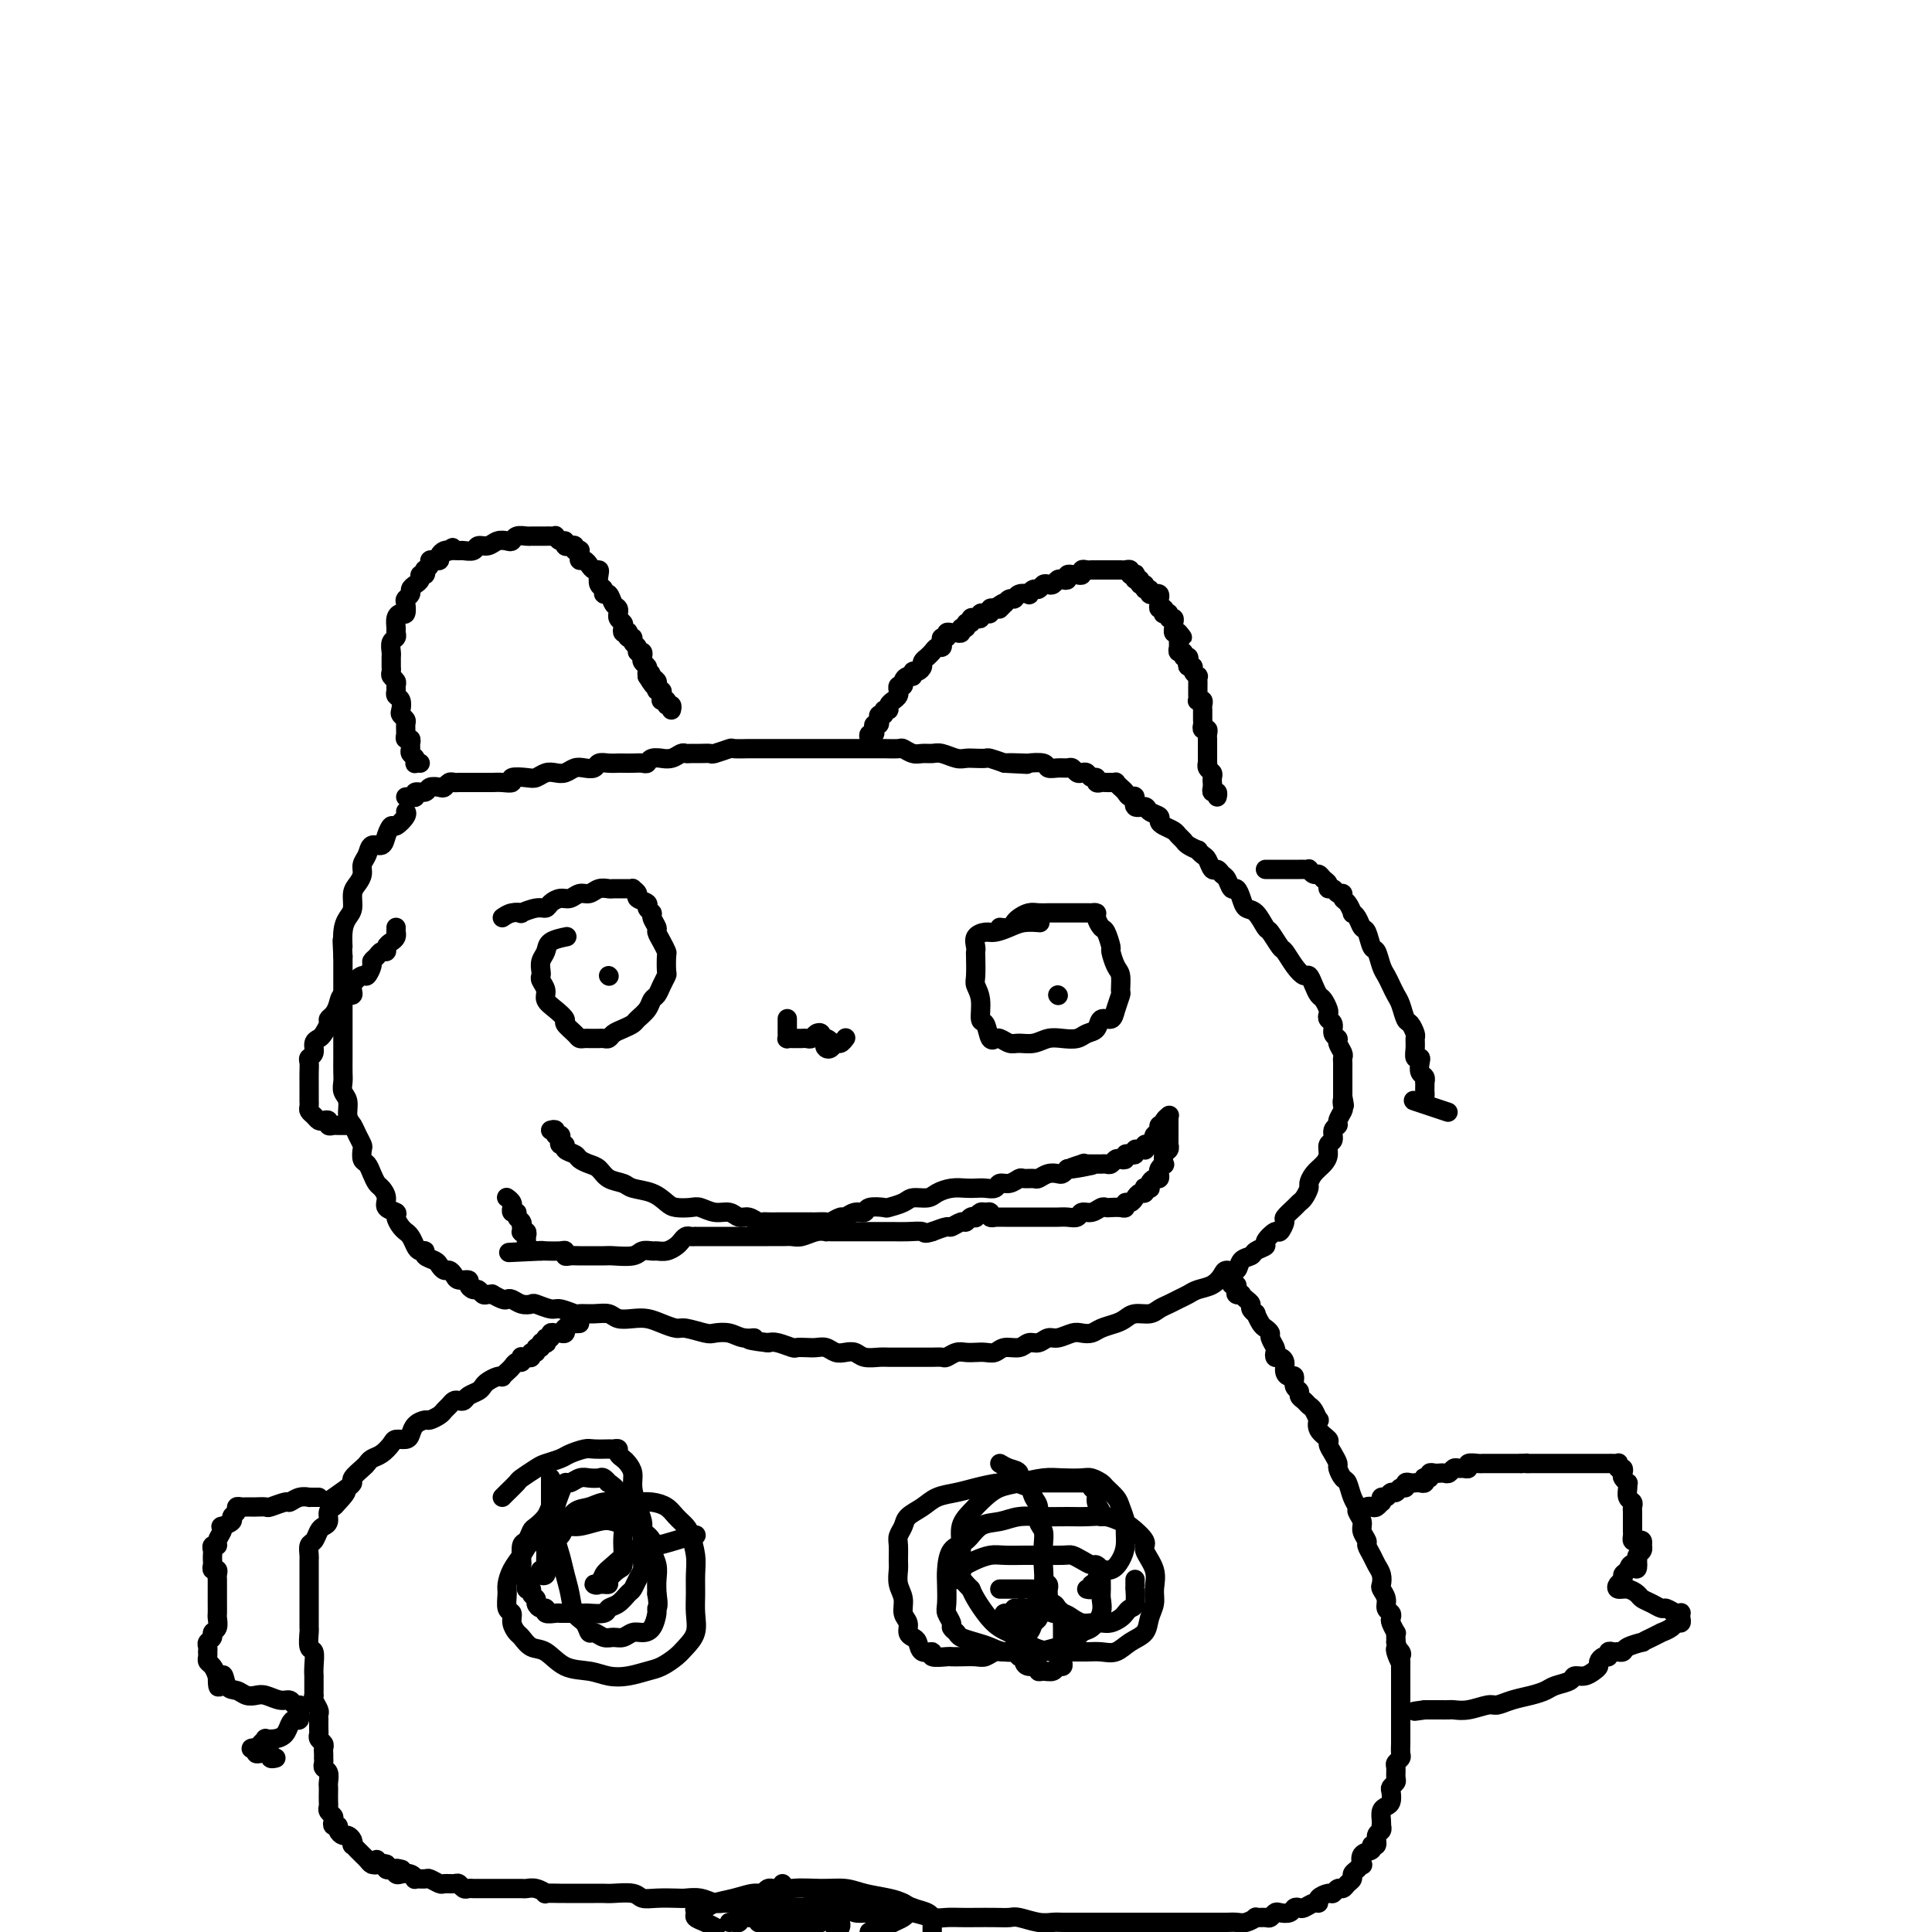 <svg viewBox='0 0 400 400' version='1.1' xmlns='http://www.w3.org/2000/svg' xmlns:xlink='http://www.w3.org/1999/xlink'><g fill='none' stroke='#000000' stroke-width='4' stroke-linecap='round' stroke-linejoin='round'><path d='M87,158c-0.414,-0.024 -0.829,-0.048 -1,0c-0.171,0.048 -0.099,0.168 0,0c0.099,-0.168 0.224,-0.623 0,-1c-0.224,-0.377 -0.796,-0.675 -1,-1c-0.204,-0.325 -0.041,-0.678 0,-1c0.041,-0.322 -0.042,-0.615 0,-1c0.042,-0.385 0.208,-0.863 0,-1c-0.208,-0.137 -0.792,0.065 -1,0c-0.208,-0.065 -0.042,-0.398 0,-1c0.042,-0.602 -0.040,-1.475 0,-2c0.040,-0.525 0.203,-0.704 0,-1c-0.203,-0.296 -0.772,-0.709 -1,-1c-0.228,-0.291 -0.114,-0.459 0,-1c0.114,-0.541 0.228,-1.454 0,-2c-0.228,-0.546 -0.797,-0.724 -1,-1c-0.203,-0.276 -0.040,-0.651 0,-1c0.040,-0.349 -0.042,-0.671 0,-1c0.042,-0.329 0.207,-0.665 0,-1c-0.207,-0.335 -0.788,-0.667 -1,-1c-0.212,-0.333 -0.057,-0.665 0,-1c0.057,-0.335 0.014,-0.671 0,-1c-0.014,-0.329 -0.000,-0.651 0,-1c0.000,-0.349 -0.014,-0.724 0,-1c0.014,-0.276 0.057,-0.454 0,-1c-0.057,-0.546 -0.212,-1.459 0,-2c0.212,-0.541 0.792,-0.709 1,-1c0.208,-0.291 0.045,-0.703 0,-1c-0.045,-0.297 0.027,-0.479 0,-1c-0.027,-0.521 -0.152,-1.382 0,-2c0.152,-0.618 0.581,-0.992 1,-1c0.419,-0.008 0.830,0.349 1,0c0.170,-0.349 0.101,-1.403 0,-2c-0.101,-0.597 -0.233,-0.737 0,-1c0.233,-0.263 0.832,-0.649 1,-1c0.168,-0.351 -0.095,-0.667 0,-1c0.095,-0.333 0.548,-0.682 1,-1c0.452,-0.318 0.905,-0.606 1,-1c0.095,-0.394 -0.167,-0.893 0,-1c0.167,-0.107 0.762,0.178 1,0c0.238,-0.178 0.119,-0.818 0,-1c-0.119,-0.182 -0.238,0.096 0,0c0.238,-0.096 0.834,-0.564 1,-1c0.166,-0.436 -0.096,-0.838 0,-1c0.096,-0.162 0.551,-0.082 1,0c0.449,0.082 0.894,0.166 1,0c0.106,-0.166 -0.125,-0.583 0,-1c0.125,-0.417 0.607,-0.833 1,-1c0.393,-0.167 0.696,-0.083 1,0'/><path d='M93,114c1.268,-1.237 0.438,-0.330 0,0c-0.438,0.330 -0.483,0.085 0,0c0.483,-0.085 1.494,-0.008 2,0c0.506,0.008 0.505,-0.054 1,0c0.495,0.054 1.484,0.224 2,0c0.516,-0.224 0.558,-0.844 1,-1c0.442,-0.156 1.283,0.151 2,0c0.717,-0.151 1.309,-0.758 2,-1c0.691,-0.242 1.480,-0.117 2,0c0.520,0.117 0.769,0.228 1,0c0.231,-0.228 0.443,-0.793 1,-1c0.557,-0.207 1.459,-0.055 2,0c0.541,0.055 0.722,0.015 1,0c0.278,-0.015 0.653,-0.004 1,0c0.347,0.004 0.667,-0.000 1,0c0.333,0.000 0.680,0.004 1,0c0.320,-0.004 0.611,-0.016 1,0c0.389,0.016 0.874,0.061 1,0c0.126,-0.061 -0.107,-0.226 0,0c0.107,0.226 0.555,0.844 1,1c0.445,0.156 0.889,-0.151 1,0c0.111,0.151 -0.110,0.759 0,1c0.110,0.241 0.551,0.117 1,0c0.449,-0.117 0.905,-0.225 1,0c0.095,0.225 -0.172,0.782 0,1c0.172,0.218 0.781,0.096 1,0c0.219,-0.096 0.048,-0.167 0,0c-0.048,0.167 0.028,0.570 0,1c-0.028,0.430 -0.162,0.885 0,1c0.162,0.115 0.618,-0.111 1,0c0.382,0.111 0.690,0.558 1,1c0.310,0.442 0.623,0.877 1,1c0.377,0.123 0.818,-0.068 1,0c0.182,0.068 0.104,0.395 0,1c-0.104,0.605 -0.235,1.490 0,2c0.235,0.510 0.837,0.647 1,1c0.163,0.353 -0.114,0.922 0,1c0.114,0.078 0.619,-0.334 1,0c0.381,0.334 0.637,1.413 1,2c0.363,0.587 0.833,0.682 1,1c0.167,0.318 0.031,0.858 0,1c-0.031,0.142 0.043,-0.116 0,0c-0.043,0.116 -0.204,0.606 0,1c0.204,0.394 0.773,0.693 1,1c0.227,0.307 0.112,0.622 0,1c-0.112,0.378 -0.222,0.818 0,1c0.222,0.182 0.776,0.104 1,0c0.224,-0.104 0.117,-0.235 0,0c-0.117,0.235 -0.242,0.838 0,1c0.242,0.162 0.853,-0.115 1,0c0.147,0.115 -0.171,0.623 0,1c0.171,0.377 0.830,0.623 1,1c0.170,0.377 -0.150,0.885 0,1c0.150,0.115 0.771,-0.162 1,0c0.229,0.162 0.065,0.764 0,1c-0.065,0.236 -0.031,0.105 0,0c0.031,-0.105 0.061,-0.183 0,0c-0.061,0.183 -0.212,0.626 0,1c0.212,0.374 0.788,0.678 1,1c0.212,0.322 0.061,0.664 0,1c-0.061,0.336 -0.030,0.668 0,1'/><path d='M134,140c2.408,4.035 1.429,1.124 1,0c-0.429,-1.124 -0.307,-0.460 0,0c0.307,0.460 0.800,0.714 1,1c0.200,0.286 0.106,0.602 0,1c-0.106,0.398 -0.224,0.877 0,1c0.224,0.123 0.791,-0.110 1,0c0.209,0.110 0.060,0.564 0,1c-0.060,0.436 -0.031,0.853 0,1c0.031,0.147 0.065,0.024 0,0c-0.065,-0.024 -0.228,0.050 0,0c0.228,-0.050 0.846,-0.223 1,0c0.154,0.223 -0.154,0.843 0,1c0.154,0.157 0.772,-0.150 1,0c0.228,0.150 0.065,0.757 0,1c-0.065,0.243 -0.033,0.121 0,0'/><path d='M180,153c-0.111,-0.444 -0.222,-0.889 0,-1c0.222,-0.111 0.778,0.110 1,0c0.222,-0.110 0.112,-0.552 0,-1c-0.112,-0.448 -0.226,-0.904 0,-1c0.226,-0.096 0.791,0.166 1,0c0.209,-0.166 0.060,-0.761 0,-1c-0.060,-0.239 -0.031,-0.120 0,0c0.031,0.120 0.065,0.243 0,0c-0.065,-0.243 -0.229,-0.852 0,-1c0.229,-0.148 0.850,0.167 1,0c0.150,-0.167 -0.171,-0.814 0,-1c0.171,-0.186 0.834,0.091 1,0c0.166,-0.091 -0.166,-0.550 0,-1c0.166,-0.450 0.829,-0.890 1,-1c0.171,-0.110 -0.151,0.110 0,0c0.151,-0.110 0.777,-0.551 1,-1c0.223,-0.449 0.045,-0.908 0,-1c-0.045,-0.092 0.043,0.181 0,0c-0.043,-0.181 -0.218,-0.818 0,-1c0.218,-0.182 0.828,0.091 1,0c0.172,-0.091 -0.095,-0.545 0,-1c0.095,-0.455 0.551,-0.909 1,-1c0.449,-0.091 0.890,0.183 1,0c0.110,-0.183 -0.110,-0.824 0,-1c0.110,-0.176 0.550,0.111 1,0c0.450,-0.111 0.908,-0.621 1,-1c0.092,-0.379 -0.183,-0.627 0,-1c0.183,-0.373 0.823,-0.870 1,-1c0.177,-0.130 -0.110,0.106 0,0c0.110,-0.106 0.617,-0.554 1,-1c0.383,-0.446 0.643,-0.889 1,-1c0.357,-0.111 0.813,0.110 1,0c0.187,-0.110 0.106,-0.551 0,-1c-0.106,-0.449 -0.236,-0.905 0,-1c0.236,-0.095 0.838,0.172 1,0c0.162,-0.172 -0.115,-0.782 0,-1c0.115,-0.218 0.623,-0.043 1,0c0.377,0.043 0.622,-0.045 1,0c0.378,0.045 0.890,0.223 1,0c0.110,-0.223 -0.181,-0.848 0,-1c0.181,-0.152 0.836,0.169 1,0c0.164,-0.169 -0.162,-0.829 0,-1c0.162,-0.171 0.813,0.147 1,0c0.187,-0.147 -0.090,-0.757 0,-1c0.090,-0.243 0.546,-0.118 1,0c0.454,0.118 0.905,0.227 1,0c0.095,-0.227 -0.167,-0.792 0,-1c0.167,-0.208 0.762,-0.059 1,0c0.238,0.059 0.119,0.030 0,0c-0.119,-0.030 -0.238,-0.060 0,0c0.238,0.060 0.833,0.208 1,0c0.167,-0.208 -0.095,-0.774 0,-1c0.095,-0.226 0.548,-0.113 1,0'/><path d='M206,126c3.256,-2.410 1.398,-0.434 1,0c-0.398,0.434 0.666,-0.672 1,-1c0.334,-0.328 -0.060,0.122 0,0c0.060,-0.122 0.576,-0.816 1,-1c0.424,-0.184 0.758,0.143 1,0c0.242,-0.143 0.394,-0.755 1,-1c0.606,-0.245 1.668,-0.122 2,0c0.332,0.122 -0.066,0.243 0,0c0.066,-0.243 0.595,-0.849 1,-1c0.405,-0.151 0.686,0.152 1,0c0.314,-0.152 0.661,-0.759 1,-1c0.339,-0.241 0.669,-0.116 1,0c0.331,0.116 0.662,0.224 1,0c0.338,-0.224 0.683,-0.778 1,-1c0.317,-0.222 0.606,-0.112 1,0c0.394,0.112 0.893,0.226 1,0c0.107,-0.226 -0.178,-0.792 0,-1c0.178,-0.208 0.817,-0.060 1,0c0.183,0.060 -0.092,0.030 0,0c0.092,-0.030 0.550,-0.061 1,0c0.450,0.061 0.890,0.212 1,0c0.110,-0.212 -0.111,-0.789 0,-1c0.111,-0.211 0.555,-0.057 1,0c0.445,0.057 0.893,0.015 1,0c0.107,-0.015 -0.126,-0.004 0,0c0.126,0.004 0.612,0.001 1,0c0.388,-0.001 0.677,-0.000 1,0c0.323,0.000 0.678,0.000 1,0c0.322,-0.000 0.611,0.000 1,0c0.389,-0.000 0.879,-0.001 1,0c0.121,0.001 -0.126,0.004 0,0c0.126,-0.004 0.626,-0.015 1,0c0.374,0.015 0.622,0.055 1,0c0.378,-0.055 0.885,-0.207 1,0c0.115,0.207 -0.161,0.772 0,1c0.161,0.228 0.760,0.118 1,0c0.240,-0.118 0.121,-0.243 0,0c-0.121,0.243 -0.244,0.854 0,1c0.244,0.146 0.854,-0.172 1,0c0.146,0.172 -0.172,0.835 0,1c0.172,0.165 0.835,-0.166 1,0c0.165,0.166 -0.167,0.829 0,1c0.167,0.171 0.833,-0.151 1,0c0.167,0.151 -0.166,0.777 0,1c0.166,0.223 0.829,0.045 1,0c0.171,-0.045 -0.150,0.043 0,0c0.150,-0.043 0.771,-0.218 1,0c0.229,0.218 0.065,0.828 0,1c-0.065,0.172 -0.031,-0.094 0,0c0.031,0.094 0.060,0.547 0,1c-0.060,0.453 -0.208,0.905 0,1c0.208,0.095 0.773,-0.167 1,0c0.227,0.167 0.117,0.762 0,1c-0.117,0.238 -0.242,0.119 0,0c0.242,-0.119 0.850,-0.239 1,0c0.150,0.239 -0.157,0.838 0,1c0.157,0.162 0.777,-0.114 1,0c0.223,0.114 0.050,0.618 0,1c-0.050,0.382 0.025,0.641 0,1c-0.025,0.359 -0.150,0.817 0,1c0.150,0.183 0.575,0.092 1,0'/><path d='M244,131c1.547,1.964 0.413,0.373 0,0c-0.413,-0.373 -0.107,0.473 0,1c0.107,0.527 0.014,0.734 0,1c-0.014,0.266 0.053,0.592 0,1c-0.053,0.408 -0.224,0.897 0,1c0.224,0.103 0.844,-0.179 1,0c0.156,0.179 -0.150,0.818 0,1c0.150,0.182 0.757,-0.092 1,0c0.243,0.092 0.121,0.550 0,1c-0.121,0.450 -0.243,0.890 0,1c0.243,0.110 0.850,-0.111 1,0c0.150,0.111 -0.156,0.555 0,1c0.156,0.445 0.774,0.893 1,1c0.226,0.107 0.061,-0.126 0,0c-0.061,0.126 -0.016,0.612 0,1c0.016,0.388 0.003,0.679 0,1c-0.003,0.321 0.003,0.674 0,1c-0.003,0.326 -0.015,0.626 0,1c0.015,0.374 0.057,0.821 0,1c-0.057,0.179 -0.211,0.089 0,0c0.211,-0.089 0.789,-0.178 1,0c0.211,0.178 0.057,0.621 0,1c-0.057,0.379 -0.015,0.693 0,1c0.015,0.307 0.003,0.608 0,1c-0.003,0.392 0.003,0.875 0,1c-0.003,0.125 -0.015,-0.107 0,0c0.015,0.107 0.057,0.555 0,1c-0.057,0.445 -0.211,0.889 0,1c0.211,0.111 0.789,-0.111 1,0c0.211,0.111 0.057,0.554 0,1c-0.057,0.446 -0.015,0.893 0,1c0.015,0.107 0.004,-0.126 0,0c-0.004,0.126 -0.001,0.612 0,1c0.001,0.388 0.001,0.677 0,1c-0.001,0.323 -0.001,0.678 0,1c0.001,0.322 0.004,0.611 0,1c-0.004,0.389 -0.015,0.877 0,1c0.015,0.123 0.057,-0.121 0,0c-0.057,0.121 -0.211,0.606 0,1c0.211,0.394 0.789,0.697 1,1c0.211,0.303 0.056,0.607 0,1c-0.056,0.393 -0.011,0.875 0,1c0.011,0.125 -0.011,-0.106 0,0c0.011,0.106 0.055,0.551 0,1c-0.055,0.449 -0.211,0.904 0,1c0.211,0.096 0.788,-0.166 1,0c0.212,0.166 0.061,0.762 0,1c-0.061,0.238 -0.030,0.119 0,0'/><path d='M84,165c0.294,-0.032 0.589,-0.065 1,0c0.411,0.065 0.940,0.227 1,0c0.060,-0.227 -0.349,-0.845 0,-1c0.349,-0.155 1.455,0.151 2,0c0.545,-0.151 0.527,-0.758 1,-1c0.473,-0.242 1.435,-0.117 2,0c0.565,0.117 0.734,0.228 1,0c0.266,-0.228 0.631,-0.793 1,-1c0.369,-0.207 0.743,-0.055 1,0c0.257,0.055 0.398,0.015 1,0c0.602,-0.015 1.667,-0.004 2,0c0.333,0.004 -0.065,0.001 0,0c0.065,-0.001 0.594,-0.000 1,0c0.406,0.000 0.688,-0.000 1,0c0.312,0.000 0.652,0.001 1,0c0.348,-0.001 0.703,-0.004 1,0c0.297,0.004 0.534,0.015 1,0c0.466,-0.015 1.160,-0.056 2,0c0.840,0.056 1.825,0.207 2,0c0.175,-0.207 -0.459,-0.774 0,-1c0.459,-0.226 2.010,-0.112 3,0c0.990,0.112 1.420,0.223 2,0c0.580,-0.223 1.310,-0.778 2,-1c0.690,-0.222 1.341,-0.111 2,0c0.659,0.111 1.328,0.222 2,0c0.672,-0.222 1.349,-0.777 2,-1c0.651,-0.223 1.278,-0.112 2,0c0.722,0.112 1.541,0.226 2,0c0.459,-0.226 0.560,-0.793 1,-1c0.440,-0.207 1.221,-0.056 2,0c0.779,0.056 1.557,0.016 2,0c0.443,-0.016 0.551,-0.008 1,0c0.449,0.008 1.239,0.016 2,0c0.761,-0.016 1.495,-0.057 2,0c0.505,0.057 0.782,0.212 1,0c0.218,-0.212 0.377,-0.793 1,-1c0.623,-0.207 1.711,-0.041 2,0c0.289,0.041 -0.222,-0.041 0,0c0.222,0.041 1.175,0.207 2,0c0.825,-0.207 1.521,-0.788 2,-1c0.479,-0.212 0.742,-0.056 1,0c0.258,0.056 0.511,0.011 1,0c0.489,-0.011 1.214,0.011 2,0c0.786,-0.011 1.633,-0.056 2,0c0.367,0.056 0.254,0.211 1,0c0.746,-0.211 2.349,-0.789 3,-1c0.651,-0.211 0.348,-0.057 1,0c0.652,0.057 2.258,0.015 3,0c0.742,-0.015 0.622,-0.004 1,0c0.378,0.004 1.256,0.001 2,0c0.744,-0.001 1.354,-0.000 2,0c0.646,0.000 1.326,0.000 2,0c0.674,-0.000 1.340,-0.000 2,0c0.660,0.000 1.313,0.000 2,0c0.687,-0.000 1.409,0.000 2,0c0.591,-0.000 1.050,-0.000 2,0c0.950,0.000 2.390,0.000 3,0c0.610,-0.000 0.389,-0.000 1,0c0.611,0.000 2.055,0.000 3,0c0.945,-0.000 1.390,-0.001 2,0c0.610,0.001 1.385,0.004 2,0c0.615,-0.004 1.071,-0.015 2,0c0.929,0.015 2.332,0.057 3,0c0.668,-0.057 0.601,-0.212 1,0c0.399,0.212 1.265,0.793 2,1c0.735,0.207 1.338,0.041 2,0c0.662,-0.041 1.384,0.041 2,0c0.616,-0.041 1.125,-0.207 2,0c0.875,0.207 2.117,0.787 3,1c0.883,0.213 1.408,0.060 2,0c0.592,-0.060 1.251,-0.026 2,0c0.749,0.026 1.586,0.046 2,0c0.414,-0.046 0.404,-0.156 1,0c0.596,0.156 1.798,0.578 3,1'/><path d='M208,158c8.866,0.465 2.532,0.128 1,0c-1.532,-0.128 1.739,-0.049 3,0c1.261,0.049 0.513,0.066 1,0c0.487,-0.066 2.211,-0.215 3,0c0.789,0.215 0.645,0.793 1,1c0.355,0.207 1.208,0.042 2,0c0.792,-0.042 1.522,0.040 2,0c0.478,-0.040 0.705,-0.203 1,0c0.295,0.203 0.657,0.771 1,1c0.343,0.229 0.665,0.118 1,0c0.335,-0.118 0.681,-0.242 1,0c0.319,0.242 0.610,0.849 1,1c0.390,0.151 0.879,-0.156 1,0c0.121,0.156 -0.126,0.774 0,1c0.126,0.226 0.626,0.061 1,0c0.374,-0.061 0.621,-0.017 1,0c0.379,0.017 0.889,0.008 1,0c0.111,-0.008 -0.177,-0.014 0,0c0.177,0.014 0.821,0.046 1,0c0.179,-0.046 -0.105,-0.172 0,0c0.105,0.172 0.601,0.642 1,1c0.399,0.358 0.703,0.603 1,1c0.297,0.397 0.589,0.947 1,1c0.411,0.053 0.941,-0.389 1,0c0.059,0.389 -0.353,1.610 0,2c0.353,0.390 1.470,-0.050 2,0c0.530,0.050 0.475,0.591 1,1c0.525,0.409 1.632,0.687 2,1c0.368,0.313 -0.003,0.661 0,1c0.003,0.339 0.381,0.668 1,1c0.619,0.332 1.480,0.667 2,1c0.520,0.333 0.699,0.663 1,1c0.301,0.337 0.725,0.682 1,1c0.275,0.318 0.402,0.609 1,1c0.598,0.391 1.666,0.883 2,1c0.334,0.117 -0.065,-0.141 0,0c0.065,0.141 0.595,0.682 1,1c0.405,0.318 0.686,0.412 1,1c0.314,0.588 0.662,1.668 1,2c0.338,0.332 0.668,-0.084 1,0c0.332,0.084 0.667,0.669 1,1c0.333,0.331 0.666,0.408 1,1c0.334,0.592 0.670,1.701 1,2c0.330,0.299 0.656,-0.210 1,0c0.344,0.210 0.707,1.139 1,2c0.293,0.861 0.516,1.653 1,2c0.484,0.347 1.228,0.248 2,1c0.772,0.752 1.572,2.354 2,3c0.428,0.646 0.486,0.335 1,1c0.514,0.665 1.486,2.306 2,3c0.514,0.694 0.572,0.440 1,1c0.428,0.560 1.228,1.933 2,3c0.772,1.067 1.516,1.829 2,2c0.484,0.171 0.708,-0.249 1,0c0.292,0.249 0.653,1.166 1,2c0.347,0.834 0.680,1.586 1,2c0.320,0.414 0.626,0.491 1,1c0.374,0.509 0.817,1.449 1,2c0.183,0.551 0.106,0.711 0,1c-0.106,0.289 -0.240,0.706 0,1c0.240,0.294 0.853,0.464 1,1c0.147,0.536 -0.171,1.439 0,2c0.171,0.561 0.830,0.780 1,1c0.170,0.220 -0.151,0.440 0,1c0.151,0.560 0.772,1.459 1,2c0.228,0.541 0.061,0.722 0,1c-0.061,0.278 -0.016,0.652 0,1c0.016,0.348 0.004,0.670 0,1c-0.004,0.330 -0.001,0.669 0,1c0.001,0.331 0.000,0.656 0,1c-0.000,0.344 -0.000,0.708 0,1c0.000,0.292 0.000,0.512 0,1c-0.000,0.488 -0.000,1.244 0,2'/><path d='M278,227c0.623,3.268 0.182,1.439 0,1c-0.182,-0.439 -0.105,0.511 0,1c0.105,0.489 0.240,0.516 0,1c-0.240,0.484 -0.853,1.424 -1,2c-0.147,0.576 0.171,0.787 0,1c-0.171,0.213 -0.833,0.427 -1,1c-0.167,0.573 0.159,1.504 0,2c-0.159,0.496 -0.803,0.557 -1,1c-0.197,0.443 0.053,1.270 0,2c-0.053,0.730 -0.409,1.365 -1,2c-0.591,0.635 -1.415,1.270 -2,2c-0.585,0.730 -0.929,1.557 -1,2c-0.071,0.443 0.131,0.504 0,1c-0.131,0.496 -0.594,1.427 -1,2c-0.406,0.573 -0.753,0.789 -1,1c-0.247,0.211 -0.393,0.419 -1,1c-0.607,0.581 -1.673,1.535 -2,2c-0.327,0.465 0.086,0.439 0,1c-0.086,0.561 -0.671,1.708 -1,2c-0.329,0.292 -0.402,-0.272 -1,0c-0.598,0.272 -1.723,1.381 -2,2c-0.277,0.619 0.292,0.748 0,1c-0.292,0.252 -1.444,0.627 -2,1c-0.556,0.373 -0.516,0.743 -1,1c-0.484,0.257 -1.494,0.401 -2,1c-0.506,0.599 -0.510,1.652 -1,2c-0.490,0.348 -1.468,-0.009 -2,0c-0.532,0.009 -0.618,0.384 -1,1c-0.382,0.616 -1.061,1.475 -2,2c-0.939,0.525 -2.139,0.718 -3,1c-0.861,0.282 -1.385,0.654 -2,1c-0.615,0.346 -1.323,0.666 -2,1c-0.677,0.334 -1.322,0.681 -2,1c-0.678,0.319 -1.388,0.610 -2,1c-0.612,0.390 -1.126,0.878 -2,1c-0.874,0.122 -2.107,-0.121 -3,0c-0.893,0.121 -1.447,0.607 -2,1c-0.553,0.393 -1.106,0.693 -2,1c-0.894,0.307 -2.130,0.622 -3,1c-0.870,0.378 -1.374,0.818 -2,1c-0.626,0.182 -1.375,0.105 -2,0c-0.625,-0.105 -1.126,-0.240 -2,0c-0.874,0.240 -2.120,0.853 -3,1c-0.880,0.147 -1.394,-0.172 -2,0c-0.606,0.172 -1.303,0.834 -2,1c-0.697,0.166 -1.394,-0.166 -2,0c-0.606,0.166 -1.121,0.829 -2,1c-0.879,0.171 -2.122,-0.150 -3,0c-0.878,0.150 -1.390,0.771 -2,1c-0.610,0.229 -1.319,0.065 -2,0c-0.681,-0.065 -1.333,-0.032 -2,0c-0.667,0.032 -1.347,0.061 -2,0c-0.653,-0.061 -1.277,-0.212 -2,0c-0.723,0.212 -1.544,0.789 -2,1c-0.456,0.211 -0.546,0.057 -1,0c-0.454,-0.057 -1.273,-0.015 -2,0c-0.727,0.015 -1.364,0.004 -2,0c-0.636,-0.004 -1.272,-0.001 -2,0c-0.728,0.001 -1.550,0.001 -2,0c-0.450,-0.001 -0.529,-0.004 -1,0c-0.471,0.004 -1.333,0.015 -2,0c-0.667,-0.015 -1.137,-0.056 -2,0c-0.863,0.056 -2.118,0.207 -3,0c-0.882,-0.207 -1.391,-0.774 -2,-1c-0.609,-0.226 -1.318,-0.113 -2,0c-0.682,0.113 -1.339,0.226 -2,0c-0.661,-0.226 -1.327,-0.792 -2,-1c-0.673,-0.208 -1.353,-0.060 -2,0c-0.647,0.060 -1.262,0.030 -2,0c-0.738,-0.030 -1.600,-0.060 -2,0c-0.400,0.060 -0.338,0.208 -1,0c-0.662,-0.208 -2.046,-0.774 -3,-1c-0.954,-0.226 -1.477,-0.113 -2,0'/><path d='M159,278c-6.319,-0.707 -3.616,-0.973 -3,-1c0.616,-0.027 -0.854,0.185 -2,0c-1.146,-0.185 -1.969,-0.767 -3,-1c-1.031,-0.233 -2.271,-0.118 -3,0c-0.729,0.118 -0.947,0.238 -2,0c-1.053,-0.238 -2.942,-0.835 -4,-1c-1.058,-0.165 -1.284,0.100 -2,0c-0.716,-0.100 -1.920,-0.567 -3,-1c-1.080,-0.433 -2.035,-0.834 -3,-1c-0.965,-0.166 -1.940,-0.097 -3,0c-1.060,0.097 -2.204,0.223 -3,0c-0.796,-0.223 -1.243,-0.796 -2,-1c-0.757,-0.204 -1.826,-0.040 -3,0c-1.174,0.040 -2.455,-0.046 -3,0c-0.545,0.046 -0.355,0.222 -1,0c-0.645,-0.222 -2.126,-0.843 -3,-1c-0.874,-0.157 -1.141,0.150 -2,0c-0.859,-0.150 -2.310,-0.759 -3,-1c-0.690,-0.241 -0.617,-0.116 -1,0c-0.383,0.116 -1.221,0.224 -2,0c-0.779,-0.224 -1.500,-0.778 -2,-1c-0.500,-0.222 -0.778,-0.112 -1,0c-0.222,0.112 -0.388,0.227 -1,0c-0.612,-0.227 -1.670,-0.797 -2,-1c-0.330,-0.203 0.067,-0.040 0,0c-0.067,0.040 -0.596,-0.045 -1,0c-0.404,0.045 -0.681,0.218 -1,0c-0.319,-0.218 -0.681,-0.828 -1,-1c-0.319,-0.172 -0.596,0.095 -1,0c-0.404,-0.095 -0.934,-0.551 -1,-1c-0.066,-0.449 0.333,-0.890 0,-1c-0.333,-0.110 -1.399,0.111 -2,0c-0.601,-0.111 -0.737,-0.555 -1,-1c-0.263,-0.445 -0.653,-0.893 -1,-1c-0.347,-0.107 -0.653,0.125 -1,0c-0.347,-0.125 -0.737,-0.607 -1,-1c-0.263,-0.393 -0.399,-0.696 -1,-1c-0.601,-0.304 -1.666,-0.610 -2,-1c-0.334,-0.390 0.064,-0.865 0,-1c-0.064,-0.135 -0.591,0.069 -1,0c-0.409,-0.069 -0.701,-0.413 -1,-1c-0.299,-0.587 -0.606,-1.418 -1,-2c-0.394,-0.582 -0.874,-0.916 -1,-1c-0.126,-0.084 0.102,0.080 0,0c-0.102,-0.080 -0.534,-0.405 -1,-1c-0.466,-0.595 -0.965,-1.459 -1,-2c-0.035,-0.541 0.394,-0.760 0,-1c-0.394,-0.240 -1.611,-0.501 -2,-1c-0.389,-0.499 0.051,-1.237 0,-2c-0.051,-0.763 -0.592,-1.551 -1,-2c-0.408,-0.449 -0.684,-0.558 -1,-1c-0.316,-0.442 -0.672,-1.217 -1,-2c-0.328,-0.783 -0.627,-1.575 -1,-2c-0.373,-0.425 -0.821,-0.484 -1,-1c-0.179,-0.516 -0.091,-1.488 0,-2c0.091,-0.512 0.183,-0.564 0,-1c-0.183,-0.436 -0.641,-1.257 -1,-2c-0.359,-0.743 -0.618,-1.406 -1,-2c-0.382,-0.594 -0.887,-1.117 -1,-2c-0.113,-0.883 0.166,-2.127 0,-3c-0.166,-0.873 -0.776,-1.374 -1,-2c-0.224,-0.626 -0.060,-1.375 0,-2c0.060,-0.625 0.016,-1.126 0,-2c-0.016,-0.874 -0.004,-2.120 0,-3c0.004,-0.880 0.001,-1.394 0,-2c-0.001,-0.606 -0.000,-1.303 0,-2c0.000,-0.697 0.000,-1.393 0,-2c-0.000,-0.607 -0.000,-1.124 0,-2c0.000,-0.876 0.000,-2.110 0,-3c-0.000,-0.890 -0.000,-1.434 0,-2c0.000,-0.566 0.000,-1.152 0,-2c-0.000,-0.848 -0.000,-1.956 0,-3c0.000,-1.044 0.000,-2.022 0,-3'/><path d='M71,198c-0.298,-5.729 -0.042,-2.550 0,-2c0.042,0.550 -0.130,-1.529 0,-3c0.130,-1.471 0.561,-2.333 1,-3c0.439,-0.667 0.887,-1.137 1,-2c0.113,-0.863 -0.110,-2.117 0,-3c0.110,-0.883 0.553,-1.393 1,-2c0.447,-0.607 0.897,-1.310 1,-2c0.103,-0.690 -0.141,-1.367 0,-2c0.141,-0.633 0.668,-1.221 1,-2c0.332,-0.779 0.469,-1.748 1,-2c0.531,-0.252 1.456,0.213 2,0c0.544,-0.213 0.706,-1.104 1,-2c0.294,-0.896 0.720,-1.795 1,-2c0.280,-0.205 0.415,0.285 1,0c0.585,-0.285 1.619,-1.346 2,-2c0.381,-0.654 0.109,-0.901 0,-1c-0.109,-0.099 -0.054,-0.049 0,0'/><path d='M262,180c0.331,-0.000 0.662,-0.000 1,0c0.338,0.000 0.682,0.000 1,0c0.318,-0.000 0.610,-0.000 1,0c0.390,0.000 0.878,0.000 1,0c0.122,-0.000 -0.122,-0.000 0,0c0.122,0.000 0.611,0.000 1,0c0.389,-0.000 0.678,-0.001 1,0c0.322,0.001 0.678,0.004 1,0c0.322,-0.004 0.611,-0.016 1,0c0.389,0.016 0.877,0.060 1,0c0.123,-0.060 -0.121,-0.224 0,0c0.121,0.224 0.606,0.835 1,1c0.394,0.165 0.697,-0.114 1,0c0.303,0.114 0.606,0.623 1,1c0.394,0.377 0.880,0.622 1,1c0.120,0.378 -0.126,0.889 0,1c0.126,0.111 0.625,-0.179 1,0c0.375,0.179 0.626,0.826 1,1c0.374,0.174 0.870,-0.126 1,0c0.130,0.126 -0.106,0.676 0,1c0.106,0.324 0.553,0.420 1,1c0.447,0.580 0.893,1.645 1,2c0.107,0.355 -0.126,0.001 0,0c0.126,-0.001 0.611,0.351 1,1c0.389,0.649 0.682,1.595 1,2c0.318,0.405 0.663,0.268 1,1c0.337,0.732 0.668,2.331 1,3c0.332,0.669 0.666,0.406 1,1c0.334,0.594 0.667,2.045 1,3c0.333,0.955 0.667,1.416 1,2c0.333,0.584 0.666,1.293 1,2c0.334,0.707 0.668,1.412 1,2c0.332,0.588 0.663,1.060 1,2c0.337,0.940 0.679,2.348 1,3c0.321,0.652 0.621,0.546 1,1c0.379,0.454 0.837,1.466 1,2c0.163,0.534 0.030,0.590 0,1c-0.030,0.410 0.044,1.174 0,2c-0.044,0.826 -0.204,1.712 0,2c0.204,0.288 0.773,-0.024 1,0c0.227,0.024 0.113,0.384 0,1c-0.113,0.616 -0.227,1.489 0,2c0.227,0.511 0.793,0.662 1,1c0.207,0.338 0.056,0.864 0,1c-0.056,0.136 -0.016,-0.117 0,0c0.016,0.117 0.009,0.604 0,1c-0.009,0.396 -0.019,0.702 0,1c0.019,0.298 0.066,0.588 0,1c-0.066,0.412 -0.244,0.945 -1,1c-0.756,0.055 -2.088,-0.370 -1,0c1.088,0.370 4.597,1.534 6,2c1.403,0.466 0.702,0.233 0,0'/><path d='M82,192c0.006,0.446 0.012,0.893 0,1c-0.012,0.107 -0.041,-0.125 0,0c0.041,0.125 0.151,0.607 0,1c-0.151,0.393 -0.565,0.697 -1,1c-0.435,0.303 -0.891,0.606 -1,1c-0.109,0.394 0.129,0.878 0,1c-0.129,0.122 -0.626,-0.117 -1,0c-0.374,0.117 -0.624,0.590 -1,1c-0.376,0.410 -0.879,0.756 -1,1c-0.121,0.244 0.141,0.385 0,1c-0.141,0.615 -0.686,1.704 -1,2c-0.314,0.296 -0.399,-0.202 -1,0c-0.601,0.202 -1.719,1.104 -2,2c-0.281,0.896 0.275,1.784 0,2c-0.275,0.216 -1.379,-0.241 -2,0c-0.621,0.241 -0.758,1.182 -1,2c-0.242,0.818 -0.589,1.515 -1,2c-0.411,0.485 -0.885,0.759 -1,1c-0.115,0.241 0.128,0.450 0,1c-0.128,0.550 -0.626,1.443 -1,2c-0.374,0.557 -0.622,0.779 -1,1c-0.378,0.221 -0.886,0.443 -1,1c-0.114,0.557 0.166,1.450 0,2c-0.166,0.550 -0.776,0.758 -1,1c-0.224,0.242 -0.060,0.516 0,1c0.060,0.484 0.016,1.176 0,2c-0.016,0.824 -0.004,1.780 0,2c0.004,0.220 0.001,-0.296 0,0c-0.001,0.296 -0.000,1.403 0,2c0.000,0.597 -0.001,0.685 0,1c0.001,0.315 0.003,0.858 0,1c-0.003,0.142 -0.012,-0.116 0,0c0.012,0.116 0.044,0.606 0,1c-0.044,0.394 -0.166,0.693 0,1c0.166,0.307 0.618,0.622 1,1c0.382,0.378 0.694,0.819 1,1c0.306,0.181 0.606,0.101 1,0c0.394,-0.101 0.883,-0.223 1,0c0.117,0.223 -0.137,0.792 0,1c0.137,0.208 0.664,0.056 1,0c0.336,-0.056 0.482,-0.015 1,0c0.518,0.015 1.409,0.004 2,0c0.591,-0.004 0.883,-0.001 1,0c0.117,0.001 0.058,0.001 0,0'/><path d='M104,190c0.598,-0.414 1.197,-0.828 2,-1c0.803,-0.172 1.811,-0.101 2,0c0.189,0.101 -0.441,0.233 0,0c0.441,-0.233 1.952,-0.832 3,-1c1.048,-0.168 1.632,0.095 2,0c0.368,-0.095 0.521,-0.546 1,-1c0.479,-0.454 1.283,-0.910 2,-1c0.717,-0.090 1.348,0.186 2,0c0.652,-0.186 1.325,-0.834 2,-1c0.675,-0.166 1.350,0.152 2,0c0.650,-0.152 1.273,-0.773 2,-1c0.727,-0.227 1.558,-0.061 2,0c0.442,0.061 0.496,0.015 1,0c0.504,-0.015 1.460,-0.001 2,0c0.540,0.001 0.664,-0.011 1,0c0.336,0.011 0.882,0.044 1,0c0.118,-0.044 -0.194,-0.167 0,0c0.194,0.167 0.893,0.622 1,1c0.107,0.378 -0.379,0.677 0,1c0.379,0.323 1.622,0.668 2,1c0.378,0.332 -0.110,0.652 0,1c0.110,0.348 0.817,0.726 1,1c0.183,0.274 -0.157,0.445 0,1c0.157,0.555 0.813,1.495 1,2c0.187,0.505 -0.094,0.577 0,1c0.094,0.423 0.562,1.198 1,2c0.438,0.802 0.846,1.632 1,2c0.154,0.368 0.052,0.273 0,1c-0.052,0.727 -0.056,2.274 0,3c0.056,0.726 0.171,0.631 0,1c-0.171,0.369 -0.627,1.202 -1,2c-0.373,0.798 -0.662,1.562 -1,2c-0.338,0.438 -0.723,0.551 -1,1c-0.277,0.449 -0.445,1.233 -1,2c-0.555,0.767 -1.497,1.516 -2,2c-0.503,0.484 -0.569,0.704 -1,1c-0.431,0.296 -1.229,0.668 -2,1c-0.771,0.332 -1.516,0.625 -2,1c-0.484,0.375 -0.708,0.833 -1,1c-0.292,0.167 -0.652,0.045 -1,0c-0.348,-0.045 -0.685,-0.012 -1,0c-0.315,0.012 -0.610,0.004 -1,0c-0.390,-0.004 -0.877,-0.003 -1,0c-0.123,0.003 0.117,0.008 0,0c-0.117,-0.008 -0.590,-0.029 -1,0c-0.410,0.029 -0.756,0.107 -1,0c-0.244,-0.107 -0.385,-0.399 -1,-1c-0.615,-0.601 -1.705,-1.512 -2,-2c-0.295,-0.488 0.204,-0.554 0,-1c-0.204,-0.446 -1.113,-1.271 -2,-2c-0.887,-0.729 -1.754,-1.360 -2,-2c-0.246,-0.640 0.129,-1.288 0,-2c-0.129,-0.712 -0.763,-1.489 -1,-2c-0.237,-0.511 -0.077,-0.756 0,-1c0.077,-0.244 0.070,-0.486 0,-1c-0.070,-0.514 -0.204,-1.301 0,-2c0.204,-0.699 0.745,-1.311 1,-2c0.255,-0.689 0.222,-1.455 1,-2c0.778,-0.545 2.365,-0.870 3,-1c0.635,-0.130 0.317,-0.065 0,0'/><path d='M207,192c0.750,0.091 1.499,0.182 2,0c0.501,-0.182 0.753,-0.637 1,-1c0.247,-0.363 0.490,-0.633 1,-1c0.510,-0.367 1.287,-0.830 2,-1c0.713,-0.170 1.361,-0.045 2,0c0.639,0.045 1.270,0.012 2,0c0.730,-0.012 1.558,-0.003 2,0c0.442,0.003 0.496,0.001 1,0c0.504,-0.001 1.458,-0.000 2,0c0.542,0.000 0.671,0.000 1,0c0.329,-0.000 0.858,0.000 1,0c0.142,-0.000 -0.101,-0.001 0,0c0.101,0.001 0.548,0.002 1,0c0.452,-0.002 0.909,-0.007 1,0c0.091,0.007 -0.183,0.027 0,0c0.183,-0.027 0.824,-0.101 1,0c0.176,0.101 -0.111,0.378 0,1c0.111,0.622 0.621,1.588 1,2c0.379,0.412 0.627,0.269 1,1c0.373,0.731 0.870,2.336 1,3c0.130,0.664 -0.108,0.386 0,1c0.108,0.614 0.562,2.121 1,3c0.438,0.879 0.862,1.129 1,2c0.138,0.871 -0.008,2.361 0,3c0.008,0.639 0.172,0.427 0,1c-0.172,0.573 -0.679,1.932 -1,3c-0.321,1.068 -0.455,1.845 -1,2c-0.545,0.155 -1.500,-0.312 -2,0c-0.500,0.312 -0.546,1.403 -1,2c-0.454,0.597 -1.318,0.700 -2,1c-0.682,0.300 -1.184,0.798 -2,1c-0.816,0.202 -1.948,0.108 -3,0c-1.052,-0.108 -2.026,-0.229 -3,0c-0.974,0.229 -1.950,0.808 -3,1c-1.050,0.192 -2.175,-0.002 -3,0c-0.825,0.002 -1.348,0.200 -2,0c-0.652,-0.200 -1.431,-0.797 -2,-1c-0.569,-0.203 -0.927,-0.013 -1,0c-0.073,0.013 0.139,-0.153 0,0c-0.139,0.153 -0.630,0.623 -1,0c-0.370,-0.623 -0.621,-2.339 -1,-3c-0.379,-0.661 -0.886,-0.268 -1,-1c-0.114,-0.732 0.166,-2.588 0,-4c-0.166,-1.412 -0.776,-2.380 -1,-3c-0.224,-0.620 -0.062,-0.890 0,-2c0.062,-1.110 0.023,-3.058 0,-4c-0.023,-0.942 -0.029,-0.879 0,-1c0.029,-0.121 0.094,-0.428 0,-1c-0.094,-0.572 -0.346,-1.411 0,-2c0.346,-0.589 1.291,-0.928 2,-1c0.709,-0.072 1.182,0.124 2,0c0.818,-0.124 1.982,-0.569 3,-1c1.018,-0.431 1.889,-0.847 3,-1c1.111,-0.153 2.460,-0.044 3,0c0.540,0.044 0.270,0.022 0,0'/><path d='M120,274c-0.339,0.033 -0.679,0.065 -1,0c-0.321,-0.065 -0.625,-0.228 -1,0c-0.375,0.228 -0.821,0.846 -1,1c-0.179,0.154 -0.090,-0.156 0,0c0.090,0.156 0.183,0.778 0,1c-0.183,0.222 -0.641,0.044 -1,0c-0.359,-0.044 -0.618,0.044 -1,0c-0.382,-0.044 -0.886,-0.222 -1,0c-0.114,0.222 0.161,0.843 0,1c-0.161,0.157 -0.760,-0.150 -1,0c-0.240,0.150 -0.121,0.757 0,1c0.121,0.243 0.244,0.122 0,0c-0.244,-0.122 -0.854,-0.244 -1,0c-0.146,0.244 0.172,0.854 0,1c-0.172,0.146 -0.833,-0.171 -1,0c-0.167,0.171 0.162,0.831 0,1c-0.162,0.169 -0.814,-0.152 -1,0c-0.186,0.152 0.095,0.777 0,1c-0.095,0.223 -0.564,0.045 -1,0c-0.436,-0.045 -0.838,0.044 -1,0c-0.162,-0.044 -0.085,-0.219 0,0c0.085,0.219 0.176,0.833 0,1c-0.176,0.167 -0.621,-0.113 -1,0c-0.379,0.113 -0.692,0.618 -1,1c-0.308,0.382 -0.611,0.641 -1,1c-0.389,0.359 -0.864,0.817 -1,1c-0.136,0.183 0.067,0.091 0,0c-0.067,-0.091 -0.403,-0.179 -1,0c-0.597,0.179 -1.455,0.626 -2,1c-0.545,0.374 -0.776,0.675 -1,1c-0.224,0.325 -0.441,0.675 -1,1c-0.559,0.325 -1.459,0.626 -2,1c-0.541,0.374 -0.723,0.821 -1,1c-0.277,0.179 -0.651,0.089 -1,0c-0.349,-0.089 -0.675,-0.178 -1,0c-0.325,0.178 -0.649,0.621 -1,1c-0.351,0.379 -0.728,0.692 -1,1c-0.272,0.308 -0.440,0.611 -1,1c-0.560,0.389 -1.511,0.865 -2,1c-0.489,0.135 -0.516,-0.069 -1,0c-0.484,0.069 -1.424,0.413 -2,1c-0.576,0.587 -0.787,1.418 -1,2c-0.213,0.582 -0.428,0.915 -1,1c-0.572,0.085 -1.502,-0.079 -2,0c-0.498,0.079 -0.566,0.401 -1,1c-0.434,0.599 -1.234,1.474 -2,2c-0.766,0.526 -1.497,0.704 -2,1c-0.503,0.296 -0.778,0.709 -1,1c-0.222,0.291 -0.389,0.459 -1,1c-0.611,0.541 -1.664,1.453 -2,2c-0.336,0.547 0.047,0.728 0,1c-0.047,0.272 -0.523,0.636 -1,1'/><path d='M72,308c-7.603,5.379 -2.611,1.826 -1,1c1.611,-0.826 -0.160,1.074 -1,2c-0.840,0.926 -0.750,0.877 -1,1c-0.250,0.123 -0.840,0.418 -1,1c-0.160,0.582 0.111,1.450 0,2c-0.111,0.550 -0.604,0.781 -1,1c-0.396,0.219 -0.695,0.425 -1,1c-0.305,0.575 -0.618,1.520 -1,2c-0.382,0.480 -0.834,0.495 -1,1c-0.166,0.505 -0.044,1.501 0,2c0.044,0.499 0.012,0.501 0,1c-0.012,0.499 -0.003,1.495 0,2c0.003,0.505 0.001,0.519 0,1c-0.001,0.481 -0.000,1.428 0,2c0.000,0.572 0.000,0.768 0,1c-0.000,0.232 -0.000,0.500 0,1c0.000,0.500 0.000,1.231 0,2c-0.000,0.769 -0.001,1.576 0,2c0.001,0.424 0.004,0.465 0,1c-0.004,0.535 -0.015,1.564 0,2c0.015,0.436 0.057,0.279 0,1c-0.057,0.721 -0.211,2.321 0,3c0.211,0.679 0.789,0.437 1,1c0.211,0.563 0.057,1.929 0,3c-0.057,1.071 -0.015,1.846 0,2c0.015,0.154 0.004,-0.313 0,0c-0.004,0.313 -0.002,1.406 0,2c0.002,0.594 0.004,0.688 0,1c-0.004,0.312 -0.015,0.843 0,1c0.015,0.157 0.057,-0.059 0,0c-0.057,0.059 -0.211,0.392 0,1c0.211,0.608 0.789,1.490 1,2c0.211,0.510 0.057,0.647 0,1c-0.057,0.353 -0.016,0.921 0,1c0.016,0.079 0.008,-0.330 0,0c-0.008,0.330 -0.016,1.398 0,2c0.016,0.602 0.057,0.738 0,1c-0.057,0.262 -0.211,0.648 0,1c0.211,0.352 0.789,0.668 1,1c0.211,0.332 0.057,0.680 0,1c-0.057,0.320 -0.016,0.611 0,1c0.016,0.389 0.008,0.877 0,1c-0.008,0.123 -0.016,-0.118 0,0c0.016,0.118 0.057,0.595 0,1c-0.057,0.405 -0.211,0.737 0,1c0.211,0.263 0.789,0.455 1,1c0.211,0.545 0.057,1.441 0,2c-0.057,0.559 -0.016,0.780 0,1c0.016,0.220 0.008,0.440 0,1c-0.008,0.560 -0.016,1.459 0,2c0.016,0.541 0.056,0.723 0,1c-0.056,0.277 -0.207,0.648 0,1c0.207,0.352 0.773,0.686 1,1c0.227,0.314 0.117,0.610 0,1c-0.117,0.390 -0.239,0.874 0,1c0.239,0.126 0.838,-0.107 1,0c0.162,0.107 -0.114,0.555 0,1c0.114,0.445 0.618,0.889 1,1c0.382,0.111 0.641,-0.111 1,0c0.359,0.111 0.817,0.555 1,1c0.183,0.445 0.090,0.893 0,1c-0.090,0.107 -0.179,-0.125 0,0c0.179,0.125 0.625,0.608 1,1c0.375,0.392 0.677,0.694 1,1c0.323,0.306 0.665,0.617 1,1c0.335,0.383 0.663,0.838 1,1c0.337,0.162 0.682,0.029 1,0c0.318,-0.029 0.610,0.045 1,0c0.390,-0.045 0.878,-0.208 1,0c0.122,0.208 -0.121,0.787 0,1c0.121,0.213 0.606,0.061 1,0c0.394,-0.061 0.697,-0.030 1,0'/><path d='M82,387c1.798,1.238 0.292,0.333 0,0c-0.292,-0.333 0.631,-0.095 1,0c0.369,0.095 0.185,0.048 0,0'/><path d='M255,264c0.030,0.303 0.059,0.607 0,1c-0.059,0.393 -0.208,0.876 0,1c0.208,0.124 0.773,-0.111 1,0c0.227,0.111 0.116,0.569 0,1c-0.116,0.431 -0.237,0.837 0,1c0.237,0.163 0.833,0.085 1,0c0.167,-0.085 -0.095,-0.176 0,0c0.095,0.176 0.546,0.620 1,1c0.454,0.380 0.909,0.697 1,1c0.091,0.303 -0.183,0.592 0,1c0.183,0.408 0.824,0.936 1,1c0.176,0.064 -0.111,-0.335 0,0c0.111,0.335 0.622,1.403 1,2c0.378,0.597 0.623,0.723 1,1c0.377,0.277 0.885,0.705 1,1c0.115,0.295 -0.163,0.457 0,1c0.163,0.543 0.765,1.468 1,2c0.235,0.532 0.101,0.671 0,1c-0.101,0.329 -0.168,0.849 0,1c0.168,0.151 0.571,-0.066 1,0c0.429,0.066 0.884,0.417 1,1c0.116,0.583 -0.109,1.399 0,2c0.109,0.601 0.550,0.987 1,1c0.450,0.013 0.908,-0.347 1,0c0.092,0.347 -0.183,1.403 0,2c0.183,0.597 0.822,0.736 1,1c0.178,0.264 -0.106,0.653 0,1c0.106,0.347 0.603,0.652 1,1c0.397,0.348 0.693,0.740 1,1c0.307,0.260 0.626,0.388 1,1c0.374,0.612 0.803,1.707 1,2c0.197,0.293 0.161,-0.217 0,0c-0.161,0.217 -0.445,1.161 0,2c0.445,0.839 1.621,1.571 2,2c0.379,0.429 -0.039,0.553 0,1c0.039,0.447 0.535,1.217 1,2c0.465,0.783 0.898,1.578 1,2c0.102,0.422 -0.126,0.470 0,1c0.126,0.530 0.607,1.542 1,2c0.393,0.458 0.698,0.363 1,1c0.302,0.637 0.602,2.004 1,3c0.398,0.996 0.895,1.619 1,2c0.105,0.381 -0.183,0.521 0,1c0.183,0.479 0.837,1.297 1,2c0.163,0.703 -0.164,1.291 0,2c0.164,0.709 0.818,1.541 1,2c0.182,0.459 -0.109,0.547 0,1c0.109,0.453 0.616,1.272 1,2c0.384,0.728 0.643,1.364 1,2c0.357,0.636 0.813,1.274 1,2c0.187,0.726 0.106,1.542 0,2c-0.106,0.458 -0.238,0.557 0,1c0.238,0.443 0.848,1.231 1,2c0.152,0.769 -0.152,1.520 0,2c0.152,0.480 0.759,0.688 1,1c0.241,0.312 0.117,0.728 0,1c-0.117,0.272 -0.228,0.402 0,1c0.228,0.598 0.793,1.666 1,2c0.207,0.334 0.056,-0.064 0,0c-0.056,0.064 -0.016,0.590 0,1c0.016,0.410 0.008,0.705 0,1'/><path d='M289,340c2.105,6.963 0.368,3.370 0,2c-0.368,-1.370 0.633,-0.517 1,0c0.367,0.517 0.098,0.697 0,1c-0.098,0.303 -0.026,0.728 0,1c0.026,0.272 0.007,0.391 0,1c-0.007,0.609 -0.002,1.706 0,2c0.002,0.294 0.001,-0.217 0,0c-0.001,0.217 -0.000,1.161 0,2c0.000,0.839 0.000,1.573 0,2c-0.000,0.427 -0.000,0.547 0,1c0.000,0.453 -0.000,1.239 0,2c0.000,0.761 0.000,1.498 0,2c-0.000,0.502 -0.000,0.768 0,1c0.000,0.232 0.001,0.429 0,1c-0.001,0.571 -0.004,1.515 0,2c0.004,0.485 0.015,0.510 0,1c-0.015,0.490 -0.057,1.444 0,2c0.057,0.556 0.212,0.712 0,1c-0.212,0.288 -0.793,0.707 -1,1c-0.207,0.293 -0.042,0.459 0,1c0.042,0.541 -0.041,1.458 0,2c0.041,0.542 0.204,0.709 0,1c-0.204,0.291 -0.776,0.707 -1,1c-0.224,0.293 -0.098,0.463 0,1c0.098,0.537 0.170,1.440 0,2c-0.170,0.560 -0.582,0.776 -1,1c-0.418,0.224 -0.843,0.456 -1,1c-0.157,0.544 -0.046,1.401 0,2c0.046,0.599 0.028,0.939 0,1c-0.028,0.061 -0.064,-0.156 0,0c0.064,0.156 0.229,0.686 0,1c-0.229,0.314 -0.854,0.411 -1,1c-0.146,0.589 0.185,1.668 0,2c-0.185,0.332 -0.886,-0.084 -1,0c-0.114,0.084 0.359,0.666 0,1c-0.359,0.334 -1.550,0.418 -2,1c-0.450,0.582 -0.158,1.662 0,2c0.158,0.338 0.183,-0.064 0,0c-0.183,0.064 -0.574,0.596 -1,1c-0.426,0.404 -0.888,0.682 -1,1c-0.112,0.318 0.124,0.678 0,1c-0.124,0.322 -0.609,0.607 -1,1c-0.391,0.393 -0.687,0.892 -1,1c-0.313,0.108 -0.644,-0.177 -1,0c-0.356,0.177 -0.738,0.817 -1,1c-0.262,0.183 -0.403,-0.091 -1,0c-0.597,0.091 -1.651,0.546 -2,1c-0.349,0.454 0.008,0.905 0,1c-0.008,0.095 -0.382,-0.167 -1,0c-0.618,0.167 -1.479,0.763 -2,1c-0.521,0.237 -0.703,0.115 -1,0c-0.297,-0.115 -0.710,-0.223 -1,0c-0.290,0.223 -0.458,0.778 -1,1c-0.542,0.222 -1.460,0.112 -2,0c-0.540,-0.112 -0.703,-0.227 -1,0c-0.297,0.227 -0.726,0.797 -1,1c-0.274,0.203 -0.391,0.040 -1,0c-0.609,-0.040 -1.710,0.042 -2,0c-0.290,-0.042 0.230,-0.207 0,0c-0.230,0.207 -1.212,0.788 -2,1c-0.788,0.212 -1.384,0.057 -2,0c-0.616,-0.057 -1.253,-0.015 -2,0c-0.747,0.015 -1.603,0.004 -2,0c-0.397,-0.004 -0.333,-0.001 -1,0c-0.667,0.001 -2.064,0.000 -3,0c-0.936,-0.000 -1.409,-0.000 -2,0c-0.591,0.000 -1.299,0.000 -2,0c-0.701,-0.000 -1.394,-0.000 -2,0c-0.606,0.000 -1.124,0.000 -2,0c-0.876,-0.000 -2.111,-0.000 -3,0c-0.889,0.000 -1.432,0.000 -2,0c-0.568,-0.000 -1.162,-0.000 -2,0c-0.838,0.000 -1.919,0.000 -3,0'/><path d='M230,398c-4.314,-0.000 -2.100,-0.000 -2,0c0.100,0.000 -1.914,0.001 -3,0c-1.086,-0.001 -1.243,-0.004 -2,0c-0.757,0.004 -2.113,0.015 -3,0c-0.887,-0.015 -1.303,-0.057 -2,0c-0.697,0.057 -1.674,0.211 -3,0c-1.326,-0.211 -3.001,-0.789 -4,-1c-0.999,-0.211 -1.320,-0.057 -2,0c-0.680,0.057 -1.717,0.016 -3,0c-1.283,-0.016 -2.811,-0.008 -4,0c-1.189,0.008 -2.038,0.016 -3,0c-0.962,-0.016 -2.038,-0.057 -3,0c-0.962,0.057 -1.811,0.211 -3,0c-1.189,-0.211 -2.717,-0.788 -4,-1c-1.283,-0.212 -2.321,-0.061 -3,0c-0.679,0.061 -1.000,0.030 -2,0c-1.000,-0.030 -2.681,-0.061 -4,0c-1.319,0.061 -2.278,0.212 -3,0c-0.722,-0.212 -1.209,-0.789 -2,-1c-0.791,-0.211 -1.886,-0.057 -3,0c-1.114,0.057 -2.245,0.016 -3,0c-0.755,-0.016 -1.132,-0.008 -2,0c-0.868,0.008 -2.227,0.016 -3,0c-0.773,-0.016 -0.959,-0.057 -2,0c-1.041,0.057 -2.935,0.212 -4,0c-1.065,-0.212 -1.299,-0.793 -2,-1c-0.701,-0.207 -1.869,-0.041 -3,0c-1.131,0.041 -2.227,-0.041 -3,0c-0.773,0.041 -1.225,0.207 -2,0c-0.775,-0.207 -1.874,-0.786 -3,-1c-1.126,-0.214 -2.277,-0.061 -3,0c-0.723,0.061 -1.016,0.030 -2,0c-0.984,-0.030 -2.658,-0.061 -4,0c-1.342,0.061 -2.351,0.212 -3,0c-0.649,-0.212 -0.936,-0.789 -2,-1c-1.064,-0.211 -2.903,-0.057 -4,0c-1.097,0.057 -1.450,0.015 -2,0c-0.550,-0.015 -1.297,-0.004 -2,0c-0.703,0.004 -1.363,0.001 -2,0c-0.637,-0.001 -1.251,0.001 -2,0c-0.749,-0.001 -1.632,-0.004 -2,0c-0.368,0.004 -0.221,0.015 -1,0c-0.779,-0.015 -2.485,-0.057 -3,0c-0.515,0.057 0.160,0.211 0,0c-0.160,-0.211 -1.156,-0.789 -2,-1c-0.844,-0.211 -1.536,-0.057 -2,0c-0.464,0.057 -0.702,0.015 -1,0c-0.298,-0.015 -0.658,-0.004 -1,0c-0.342,0.004 -0.668,0.001 -1,0c-0.332,-0.001 -0.671,-0.000 -1,0c-0.329,0.000 -0.648,0.000 -1,0c-0.352,-0.000 -0.738,-0.000 -1,0c-0.262,0.000 -0.399,0.000 -1,0c-0.601,-0.000 -1.667,-0.000 -2,0c-0.333,0.000 0.065,0.001 0,0c-0.065,-0.001 -0.595,-0.004 -1,0c-0.405,0.004 -0.685,0.015 -1,0c-0.315,-0.015 -0.666,-0.057 -1,0c-0.334,0.057 -0.652,0.212 -1,0c-0.348,-0.212 -0.727,-0.793 -1,-1c-0.273,-0.207 -0.439,-0.041 -1,0c-0.561,0.041 -1.517,-0.042 -2,0c-0.483,0.042 -0.493,0.208 -1,0c-0.507,-0.208 -1.511,-0.792 -2,-1c-0.489,-0.208 -0.463,-0.042 -1,0c-0.537,0.042 -1.635,-0.040 -2,0c-0.365,0.040 0.005,0.203 0,0c-0.005,-0.203 -0.383,-0.772 -1,-1c-0.617,-0.228 -1.472,-0.116 -2,0c-0.528,0.116 -0.729,0.237 -1,0c-0.271,-0.237 -0.611,-0.833 -1,-1c-0.389,-0.167 -0.825,0.095 -1,0c-0.175,-0.095 -0.087,-0.548 0,-1'/><path d='M80,386c-2.796,-0.769 -1.285,-0.192 -1,0c0.285,0.192 -0.656,0.000 -1,0c-0.344,-0.000 -0.093,0.192 0,0c0.093,-0.192 0.026,-0.769 0,-1c-0.026,-0.231 -0.013,-0.115 0,0'/><path d='M104,310c0.205,-0.212 0.410,-0.424 1,-1c0.590,-0.576 1.566,-1.516 2,-2c0.434,-0.484 0.328,-0.511 1,-1c0.672,-0.489 2.124,-1.441 3,-2c0.876,-0.559 1.178,-0.724 2,-1c0.822,-0.276 2.165,-0.662 3,-1c0.835,-0.338 1.161,-0.626 2,-1c0.839,-0.374 2.189,-0.832 3,-1c0.811,-0.168 1.083,-0.046 2,0c0.917,0.046 2.480,0.015 3,0c0.520,-0.015 -0.001,-0.015 0,0c0.001,0.015 0.525,0.045 1,0c0.475,-0.045 0.902,-0.164 1,0c0.098,0.164 -0.132,0.612 0,1c0.132,0.388 0.627,0.715 1,1c0.373,0.285 0.626,0.527 1,1c0.374,0.473 0.871,1.175 1,2c0.129,0.825 -0.109,1.771 0,3c0.109,1.229 0.565,2.742 1,4c0.435,1.258 0.849,2.262 1,3c0.151,0.738 0.037,1.208 0,2c-0.037,0.792 0.001,1.904 0,3c-0.001,1.096 -0.041,2.176 0,3c0.041,0.824 0.163,1.390 0,2c-0.163,0.610 -0.611,1.262 -1,2c-0.389,0.738 -0.718,1.560 -1,2c-0.282,0.440 -0.517,0.496 -1,1c-0.483,0.504 -1.214,1.456 -2,2c-0.786,0.544 -1.628,0.682 -2,1c-0.372,0.318 -0.274,0.817 -1,1c-0.726,0.183 -2.275,0.049 -3,0c-0.725,-0.049 -0.627,-0.013 -1,0c-0.373,0.013 -1.218,0.005 -2,0c-0.782,-0.005 -1.501,-0.005 -2,0c-0.499,0.005 -0.777,0.016 -1,0c-0.223,-0.016 -0.389,-0.060 -1,0c-0.611,0.060 -1.665,0.223 -2,0c-0.335,-0.223 0.050,-0.833 0,-1c-0.050,-0.167 -0.534,0.109 -1,0c-0.466,-0.109 -0.913,-0.602 -1,-1c-0.087,-0.398 0.188,-0.701 0,-1c-0.188,-0.299 -0.839,-0.594 -1,-1c-0.161,-0.406 0.167,-0.921 0,-1c-0.167,-0.079 -0.829,0.279 -1,0c-0.171,-0.279 0.150,-1.196 0,-2c-0.150,-0.804 -0.769,-1.496 -1,-2c-0.231,-0.504 -0.073,-0.822 0,-1c0.073,-0.178 0.060,-0.218 0,-1c-0.060,-0.782 -0.167,-2.306 0,-3c0.167,-0.694 0.608,-0.557 1,-1c0.392,-0.443 0.736,-1.467 1,-2c0.264,-0.533 0.449,-0.574 1,-1c0.551,-0.426 1.467,-1.238 2,-2c0.533,-0.762 0.682,-1.474 1,-2c0.318,-0.526 0.805,-0.864 1,-1c0.195,-0.136 0.097,-0.068 0,0'/><path d='M207,303c0.604,0.366 1.208,0.731 2,1c0.792,0.269 1.771,0.441 2,1c0.229,0.559 -0.294,1.505 0,2c0.294,0.495 1.403,0.541 2,1c0.597,0.459 0.682,1.333 1,2c0.318,0.667 0.870,1.129 1,2c0.130,0.871 -0.160,2.151 0,3c0.160,0.849 0.771,1.266 1,2c0.229,0.734 0.076,1.786 0,3c-0.076,1.214 -0.076,2.590 0,4c0.076,1.410 0.229,2.854 0,4c-0.229,1.146 -0.839,1.994 -1,3c-0.161,1.006 0.126,2.171 0,3c-0.126,0.829 -0.667,1.322 -1,2c-0.333,0.678 -0.459,1.540 -1,2c-0.541,0.460 -1.496,0.519 -2,1c-0.504,0.481 -0.557,1.383 -1,2c-0.443,0.617 -1.277,0.950 -2,1c-0.723,0.050 -1.336,-0.183 -2,0c-0.664,0.183 -1.380,0.781 -2,1c-0.620,0.219 -1.145,0.060 -2,0c-0.855,-0.060 -2.042,-0.020 -3,0c-0.958,0.020 -1.689,0.021 -2,0c-0.311,-0.021 -0.202,-0.065 -1,0c-0.798,0.065 -2.504,0.239 -3,0c-0.496,-0.239 0.217,-0.889 0,-1c-0.217,-0.111 -1.363,0.318 -2,0c-0.637,-0.318 -0.763,-1.383 -1,-2c-0.237,-0.617 -0.584,-0.787 -1,-1c-0.416,-0.213 -0.900,-0.468 -1,-1c-0.100,-0.532 0.183,-1.340 0,-2c-0.183,-0.660 -0.834,-1.173 -1,-2c-0.166,-0.827 0.152,-1.969 0,-3c-0.152,-1.031 -0.774,-1.953 -1,-3c-0.226,-1.047 -0.057,-2.220 0,-3c0.057,-0.780 0.003,-1.168 0,-2c-0.003,-0.832 0.047,-2.110 0,-3c-0.047,-0.890 -0.190,-1.394 0,-2c0.190,-0.606 0.715,-1.314 1,-2c0.285,-0.686 0.332,-1.349 1,-2c0.668,-0.651 1.956,-1.288 3,-2c1.044,-0.712 1.843,-1.497 3,-2c1.157,-0.503 2.672,-0.723 4,-1c1.328,-0.277 2.471,-0.610 4,-1c1.529,-0.390 3.445,-0.837 5,-1c1.555,-0.163 2.749,-0.044 4,0c1.251,0.044 2.559,0.012 4,0c1.441,-0.012 3.016,-0.003 4,0c0.984,0.003 1.378,-0.000 2,0c0.622,0.000 1.472,0.003 2,0c0.528,-0.003 0.734,-0.013 1,0c0.266,0.013 0.592,0.048 1,0c0.408,-0.048 0.898,-0.178 1,0c0.102,0.178 -0.183,0.664 0,1c0.183,0.336 0.834,0.521 1,1c0.166,0.479 -0.151,1.252 0,2c0.151,0.748 0.771,1.471 1,2c0.229,0.529 0.065,0.866 0,1c-0.065,0.134 -0.033,0.067 0,0'/><path d='M114,306c-0.000,0.503 -0.000,1.006 0,1c0.000,-0.006 0.001,-0.523 0,0c-0.001,0.523 -0.004,2.084 0,3c0.004,0.916 0.015,1.186 0,2c-0.015,0.814 -0.057,2.171 0,3c0.057,0.829 0.211,1.130 0,2c-0.211,0.870 -0.789,2.309 -1,3c-0.211,0.691 -0.056,0.633 0,1c0.056,0.367 0.011,1.157 0,2c-0.011,0.843 0.010,1.738 0,2c-0.010,0.262 -0.051,-0.111 0,0c0.051,0.111 0.195,0.704 0,1c-0.195,0.296 -0.730,0.294 -1,0c-0.270,-0.294 -0.276,-0.880 0,-1c0.276,-0.120 0.833,0.226 1,0c0.167,-0.226 -0.055,-1.024 0,-2c0.055,-0.976 0.388,-2.131 1,-3c0.612,-0.869 1.503,-1.452 2,-2c0.497,-0.548 0.601,-1.061 1,-2c0.399,-0.939 1.093,-2.304 2,-3c0.907,-0.696 2.027,-0.723 3,-1c0.973,-0.277 1.797,-0.804 3,-1c1.203,-0.196 2.783,-0.061 4,0c1.217,0.061 2.070,0.047 3,0c0.930,-0.047 1.937,-0.127 3,0c1.063,0.127 2.184,0.463 3,1c0.816,0.537 1.329,1.276 2,2c0.671,0.724 1.500,1.432 2,2c0.500,0.568 0.669,0.997 1,2c0.331,1.003 0.822,2.579 1,4c0.178,1.421 0.041,2.688 0,4c-0.041,1.312 0.012,2.669 0,4c-0.012,1.331 -0.089,2.637 0,4c0.089,1.363 0.345,2.785 0,4c-0.345,1.215 -1.292,2.224 -2,3c-0.708,0.776 -1.179,1.319 -2,2c-0.821,0.681 -1.993,1.499 -3,2c-1.007,0.501 -1.851,0.683 -3,1c-1.149,0.317 -2.604,0.768 -4,1c-1.396,0.232 -2.734,0.246 -4,0c-1.266,-0.246 -2.462,-0.752 -4,-1c-1.538,-0.248 -3.420,-0.237 -5,-1c-1.580,-0.763 -2.858,-2.301 -4,-3c-1.142,-0.699 -2.147,-0.559 -3,-1c-0.853,-0.441 -1.553,-1.464 -2,-2c-0.447,-0.536 -0.641,-0.584 -1,-1c-0.359,-0.416 -0.881,-1.199 -1,-2c-0.119,-0.801 0.166,-1.621 0,-2c-0.166,-0.379 -0.785,-0.317 -1,-1c-0.215,-0.683 -0.028,-2.112 0,-3c0.028,-0.888 -0.104,-1.235 0,-2c0.104,-0.765 0.443,-1.946 1,-3c0.557,-1.054 1.330,-1.980 2,-3c0.670,-1.020 1.236,-2.133 2,-3c0.764,-0.867 1.726,-1.487 3,-2c1.274,-0.513 2.860,-0.918 4,-1c1.140,-0.082 1.835,0.160 3,0c1.165,-0.160 2.801,-0.720 4,-1c1.199,-0.280 1.961,-0.279 3,0c1.039,0.279 2.354,0.836 3,1c0.646,0.164 0.622,-0.066 1,0c0.378,0.066 1.159,0.429 2,1c0.841,0.571 1.742,1.349 2,2c0.258,0.651 -0.127,1.174 0,2c0.127,0.826 0.765,1.953 1,3c0.235,1.047 0.067,2.013 0,3c-0.067,0.987 -0.034,1.993 0,3'/><path d='M136,330c0.455,2.674 0.091,2.859 0,3c-0.091,0.141 0.089,0.238 0,1c-0.089,0.762 -0.446,2.190 -1,3c-0.554,0.810 -1.303,1.003 -2,1c-0.697,-0.003 -1.342,-0.201 -2,0c-0.658,0.201 -1.328,0.802 -2,1c-0.672,0.198 -1.345,-0.006 -2,0c-0.655,0.006 -1.293,0.222 -2,0c-0.707,-0.222 -1.485,-0.880 -2,-1c-0.515,-0.120 -0.768,0.300 -1,0c-0.232,-0.300 -0.443,-1.318 -1,-2c-0.557,-0.682 -1.459,-1.028 -2,-2c-0.541,-0.972 -0.719,-2.572 -1,-4c-0.281,-1.428 -0.665,-2.685 -1,-4c-0.335,-1.315 -0.623,-2.687 -1,-4c-0.377,-1.313 -0.844,-2.566 -1,-4c-0.156,-1.434 -0.001,-3.049 0,-4c0.001,-0.951 -0.151,-1.239 0,-2c0.151,-0.761 0.607,-1.994 1,-3c0.393,-1.006 0.725,-1.786 1,-2c0.275,-0.214 0.493,0.138 1,0c0.507,-0.138 1.303,-0.765 2,-1c0.697,-0.235 1.295,-0.078 2,0c0.705,0.078 1.517,0.079 2,0c0.483,-0.079 0.636,-0.236 1,0c0.364,0.236 0.938,0.867 1,1c0.062,0.133 -0.390,-0.232 0,0c0.390,0.232 1.621,1.062 2,2c0.379,0.938 -0.094,1.985 0,3c0.094,1.015 0.756,1.997 1,3c0.244,1.003 0.072,2.027 0,3c-0.072,0.973 -0.043,1.897 0,3c0.043,1.103 0.099,2.387 0,3c-0.099,0.613 -0.355,0.557 -1,1c-0.645,0.443 -1.680,1.386 -2,2c-0.320,0.614 0.075,0.898 0,1c-0.075,0.102 -0.620,0.021 -1,0c-0.380,-0.021 -0.595,0.018 -1,0c-0.405,-0.018 -1.001,-0.093 -1,0c0.001,0.093 0.597,0.352 1,0c0.403,-0.352 0.613,-1.317 1,-2c0.387,-0.683 0.951,-1.083 2,-2c1.049,-0.917 2.582,-2.351 4,-3c1.418,-0.649 2.720,-0.514 5,-1c2.280,-0.486 5.537,-1.592 7,-2c1.463,-0.408 1.132,-0.116 1,0c-0.132,0.116 -0.066,0.058 0,0'/><path d='M198,327c-0.432,0.083 -0.863,0.167 -1,0c-0.137,-0.167 0.022,-0.584 0,-1c-0.022,-0.416 -0.225,-0.832 0,-1c0.225,-0.168 0.879,-0.087 1,0c0.121,0.087 -0.289,0.181 0,0c0.289,-0.181 1.278,-0.637 2,-1c0.722,-0.363 1.177,-0.633 2,-1c0.823,-0.367 2.013,-0.830 3,-1c0.987,-0.170 1.769,-0.046 3,0c1.231,0.046 2.910,0.015 4,0c1.090,-0.015 1.591,-0.014 3,0c1.409,0.014 3.725,0.041 5,0c1.275,-0.041 1.508,-0.151 2,0c0.492,0.151 1.242,0.563 2,1c0.758,0.437 1.524,0.897 2,1c0.476,0.103 0.663,-0.153 1,0c0.337,0.153 0.824,0.715 1,1c0.176,0.285 0.041,0.294 0,1c-0.041,0.706 0.011,2.110 0,3c-0.011,0.890 -0.085,1.264 0,2c0.085,0.736 0.330,1.832 0,3c-0.330,1.168 -1.236,2.408 -2,3c-0.764,0.592 -1.386,0.537 -2,1c-0.614,0.463 -1.221,1.445 -2,2c-0.779,0.555 -1.731,0.682 -3,1c-1.269,0.318 -2.856,0.829 -4,1c-1.144,0.171 -1.844,0.004 -3,0c-1.156,-0.004 -2.768,0.154 -4,0c-1.232,-0.154 -2.086,-0.619 -3,-1c-0.914,-0.381 -1.890,-0.679 -3,-1c-1.110,-0.321 -2.354,-0.667 -3,-1c-0.646,-0.333 -0.695,-0.654 -1,-1c-0.305,-0.346 -0.866,-0.719 -1,-1c-0.134,-0.281 0.160,-0.472 0,-1c-0.160,-0.528 -0.774,-1.395 -1,-2c-0.226,-0.605 -0.066,-0.948 0,-2c0.066,-1.052 0.036,-2.814 0,-4c-0.036,-1.186 -0.078,-1.795 0,-3c0.078,-1.205 0.277,-3.006 1,-4c0.723,-0.994 1.970,-1.180 3,-2c1.030,-0.820 1.843,-2.272 3,-3c1.157,-0.728 2.658,-0.731 4,-1c1.342,-0.269 2.526,-0.805 4,-1c1.474,-0.195 3.239,-0.049 5,0c1.761,0.049 3.520,0.000 5,0c1.480,-0.000 2.682,0.049 4,0c1.318,-0.049 2.754,-0.194 4,0c1.246,0.194 2.303,0.729 3,1c0.697,0.271 1.034,0.278 2,1c0.966,0.722 2.561,2.160 3,3c0.439,0.840 -0.278,1.081 0,2c0.278,0.919 1.551,2.515 2,4c0.449,1.485 0.073,2.859 0,4c-0.073,1.141 0.157,2.051 0,3c-0.157,0.949 -0.702,1.939 -1,3c-0.298,1.061 -0.348,2.193 -1,3c-0.652,0.807 -1.906,1.288 -3,2c-1.094,0.712 -2.028,1.656 -3,2c-0.972,0.344 -1.982,0.090 -3,0c-1.018,-0.090 -2.042,-0.016 -3,0c-0.958,0.016 -1.849,-0.025 -3,0c-1.151,0.025 -2.563,0.117 -4,0c-1.437,-0.117 -2.899,-0.444 -4,-1c-1.101,-0.556 -1.839,-1.342 -3,-2c-1.161,-0.658 -2.744,-1.187 -4,-2c-1.256,-0.813 -2.184,-1.911 -3,-3c-0.816,-1.089 -1.519,-2.168 -2,-3c-0.481,-0.832 -0.741,-1.416 -1,-2'/><path d='M201,329c-2.463,-2.465 -2.119,-2.627 -2,-3c0.119,-0.373 0.013,-0.957 0,-2c-0.013,-1.043 0.068,-2.545 0,-4c-0.068,-1.455 -0.284,-2.862 0,-4c0.284,-1.138 1.069,-2.007 2,-3c0.931,-0.993 2.008,-2.108 3,-3c0.992,-0.892 1.897,-1.559 3,-2c1.103,-0.441 2.402,-0.655 4,-1c1.598,-0.345 3.493,-0.821 5,-1c1.507,-0.179 2.626,-0.060 4,0c1.374,0.060 3.002,0.061 4,0c0.998,-0.061 1.366,-0.183 2,0c0.634,0.183 1.533,0.672 2,1c0.467,0.328 0.503,0.496 1,1c0.497,0.504 1.454,1.345 2,2c0.546,0.655 0.680,1.123 1,2c0.320,0.877 0.826,2.162 1,3c0.174,0.838 0.014,1.229 0,2c-0.014,0.771 0.116,1.922 0,3c-0.116,1.078 -0.480,2.081 -1,3c-0.520,0.919 -1.196,1.753 -2,2c-0.804,0.247 -1.736,-0.092 -2,0c-0.264,0.092 0.141,0.617 0,1c-0.141,0.383 -0.826,0.624 -1,1c-0.174,0.376 0.163,0.885 0,1c-0.163,0.115 -0.827,-0.165 -1,0c-0.173,0.165 0.146,0.775 0,1c-0.146,0.225 -0.756,0.064 -1,0c-0.244,-0.064 -0.122,-0.032 0,0'/><path d='M235,327c-0.002,0.287 -0.003,0.573 0,1c0.003,0.427 0.012,0.993 0,1c-0.012,0.007 -0.044,-0.545 0,0c0.044,0.545 0.163,2.188 0,3c-0.163,0.812 -0.610,0.792 -1,1c-0.390,0.208 -0.723,0.644 -1,1c-0.277,0.356 -0.497,0.632 -1,1c-0.503,0.368 -1.290,0.828 -2,1c-0.710,0.172 -1.345,0.056 -2,0c-0.655,-0.056 -1.331,-0.053 -2,0c-0.669,0.053 -1.331,0.155 -2,0c-0.669,-0.155 -1.345,-0.566 -2,-1c-0.655,-0.434 -1.290,-0.890 -2,-1c-0.710,-0.110 -1.497,0.125 -2,0c-0.503,-0.125 -0.723,-0.612 -1,-1c-0.277,-0.388 -0.611,-0.679 -1,-1c-0.389,-0.321 -0.832,-0.674 -1,-1c-0.168,-0.326 -0.060,-0.627 0,-1c0.060,-0.373 0.072,-0.819 0,-1c-0.072,-0.181 -0.230,-0.097 0,0c0.230,0.097 0.846,0.207 1,0c0.154,-0.207 -0.155,-0.733 0,-1c0.155,-0.267 0.774,-0.276 1,0c0.226,0.276 0.058,0.838 0,1c-0.058,0.162 -0.005,-0.077 0,0c0.005,0.077 -0.036,0.468 0,1c0.036,0.532 0.150,1.203 0,2c-0.150,0.797 -0.565,1.720 -1,2c-0.435,0.280 -0.890,-0.083 -1,0c-0.110,0.083 0.124,0.611 0,1c-0.124,0.389 -0.608,0.637 -1,1c-0.392,0.363 -0.694,0.840 -1,1c-0.306,0.160 -0.618,0.004 -1,0c-0.382,-0.004 -0.834,0.143 -1,0c-0.166,-0.143 -0.045,-0.577 0,-1c0.045,-0.423 0.013,-0.835 0,-1c-0.013,-0.165 -0.006,-0.082 0,0'/><path d='M207,329c0.331,0.000 0.662,0.000 1,0c0.338,-0.000 0.685,-0.000 1,0c0.315,0.000 0.600,0.000 1,0c0.400,-0.000 0.916,-0.001 1,0c0.084,0.001 -0.265,0.003 0,0c0.265,-0.003 1.142,-0.013 2,0c0.858,0.013 1.695,0.048 2,0c0.305,-0.048 0.078,-0.181 0,0c-0.078,0.181 -0.009,0.674 0,1c0.009,0.326 -0.044,0.484 0,1c0.044,0.516 0.184,1.391 0,2c-0.184,0.609 -0.693,0.952 -1,1c-0.307,0.048 -0.411,-0.197 -1,0c-0.589,0.197 -1.664,0.838 -2,1c-0.336,0.162 0.068,-0.155 0,0c-0.068,0.155 -0.609,0.784 -1,1c-0.391,0.216 -0.634,0.021 -1,0c-0.366,-0.021 -0.856,0.134 -1,0c-0.144,-0.134 0.058,-0.557 0,-1c-0.058,-0.443 -0.376,-0.907 0,-1c0.376,-0.093 1.448,0.186 2,0c0.552,-0.186 0.586,-0.835 1,-1c0.414,-0.165 1.210,0.155 2,0c0.790,-0.155 1.574,-0.784 2,-1c0.426,-0.216 0.492,-0.017 1,0c0.508,0.017 1.457,-0.147 2,0c0.543,0.147 0.682,0.605 1,1c0.318,0.395 0.817,0.725 1,1c0.183,0.275 0.049,0.493 0,1c-0.049,0.507 -0.013,1.302 0,2c0.013,0.698 0.003,1.300 0,2c-0.003,0.700 -0.000,1.498 0,2c0.000,0.502 -0.003,0.708 0,1c0.003,0.292 0.013,0.671 0,1c-0.013,0.329 -0.048,0.610 0,1c0.048,0.390 0.180,0.890 0,1c-0.180,0.110 -0.674,-0.171 -1,0c-0.326,0.171 -0.486,0.793 -1,1c-0.514,0.207 -1.381,0.000 -2,0c-0.619,-0.000 -0.988,0.206 -1,0c-0.012,-0.206 0.333,-0.825 0,-1c-0.333,-0.175 -1.343,0.094 -2,0c-0.657,-0.094 -0.960,-0.551 -1,-1c-0.040,-0.449 0.181,-0.890 0,-1c-0.181,-0.110 -0.766,0.111 -1,0c-0.234,-0.111 -0.117,-0.556 0,-1'/><path d='M211,342c-0.635,-0.749 -0.223,-0.620 0,-1c0.223,-0.380 0.256,-1.268 0,-2c-0.256,-0.732 -0.801,-1.307 -1,-2c-0.199,-0.693 -0.053,-1.505 0,-2c0.053,-0.495 0.014,-0.672 0,-1c-0.014,-0.328 -0.004,-0.808 0,-1c0.004,-0.192 0.002,-0.096 0,0'/><path d='M163,211c0.000,-0.089 0.000,-0.178 0,0c-0.000,0.178 -0.001,0.622 0,1c0.001,0.378 0.003,0.690 0,1c-0.003,0.310 -0.012,0.619 0,1c0.012,0.381 0.046,0.834 0,1c-0.046,0.166 -0.171,0.045 0,0c0.171,-0.045 0.637,-0.012 1,0c0.363,0.012 0.622,0.004 1,0c0.378,-0.004 0.874,-0.005 1,0c0.126,0.005 -0.120,0.014 0,0c0.120,-0.014 0.606,-0.053 1,0c0.394,0.053 0.698,0.196 1,0c0.302,-0.196 0.603,-0.732 1,-1c0.397,-0.268 0.890,-0.268 1,0c0.110,0.268 -0.163,0.803 0,1c0.163,0.197 0.761,0.056 1,0c0.239,-0.056 0.120,-0.028 0,0'/><path d='M171,215c1.250,0.325 0.376,0.638 0,1c-0.376,0.362 -0.255,0.773 0,1c0.255,0.227 0.643,0.271 1,0c0.357,-0.271 0.683,-0.856 1,-1c0.317,-0.144 0.624,0.154 1,0c0.376,-0.154 0.822,-0.758 1,-1c0.178,-0.242 0.089,-0.121 0,0'/><path d='M114,234c0.452,-0.119 0.905,-0.238 1,0c0.095,0.238 -0.166,0.834 0,1c0.166,0.166 0.761,-0.096 1,0c0.239,0.096 0.124,0.551 0,1c-0.124,0.449 -0.255,0.894 0,1c0.255,0.106 0.897,-0.126 1,0c0.103,0.126 -0.334,0.610 0,1c0.334,0.390 1.439,0.686 2,1c0.561,0.314 0.577,0.647 1,1c0.423,0.353 1.252,0.725 2,1c0.748,0.275 1.414,0.454 2,1c0.586,0.546 1.091,1.459 2,2c0.909,0.541 2.220,0.709 3,1c0.780,0.291 1.028,0.705 2,1c0.972,0.295 2.668,0.470 4,1c1.332,0.530 2.299,1.414 3,2c0.701,0.586 1.136,0.874 2,1c0.864,0.126 2.157,0.090 3,0c0.843,-0.090 1.237,-0.235 2,0c0.763,0.235 1.896,0.851 3,1c1.104,0.149 2.180,-0.170 3,0c0.820,0.170 1.385,0.830 2,1c0.615,0.170 1.282,-0.151 2,0c0.718,0.151 1.489,0.772 2,1c0.511,0.228 0.763,0.061 1,0c0.237,-0.061 0.458,-0.016 1,0c0.542,0.016 1.406,0.004 2,0c0.594,-0.004 0.919,-0.001 1,0c0.081,0.001 -0.080,0.000 0,0c0.080,-0.000 0.403,-0.000 1,0c0.597,0.000 1.468,0.000 2,0c0.532,-0.000 0.724,-0.000 1,0c0.276,0.000 0.636,0.001 1,0c0.364,-0.001 0.731,-0.004 1,0c0.269,0.004 0.438,0.016 1,0c0.562,-0.016 1.515,-0.061 2,0c0.485,0.061 0.501,0.228 1,0c0.499,-0.228 1.479,-0.849 2,-1c0.521,-0.151 0.581,0.170 1,0c0.419,-0.170 1.195,-0.829 2,-1c0.805,-0.171 1.637,0.148 2,0c0.363,-0.148 0.256,-0.762 1,-1c0.744,-0.238 2.339,-0.102 3,0c0.661,0.102 0.389,0.168 1,0c0.611,-0.168 2.106,-0.571 3,-1c0.894,-0.429 1.188,-0.886 2,-1c0.812,-0.114 2.143,0.113 3,0c0.857,-0.113 1.240,-0.566 2,-1c0.760,-0.434 1.895,-0.847 3,-1c1.105,-0.153 2.179,-0.045 3,0c0.821,0.045 1.388,0.027 2,0c0.612,-0.027 1.267,-0.064 2,0c0.733,0.064 1.543,0.227 2,0c0.457,-0.227 0.560,-0.846 1,-1c0.440,-0.154 1.216,0.156 2,0c0.784,-0.156 1.575,-0.778 2,-1c0.425,-0.222 0.485,-0.046 1,0c0.515,0.046 1.486,-0.040 2,0c0.514,0.040 0.571,0.204 1,0c0.429,-0.204 1.228,-0.776 2,-1c0.772,-0.224 1.515,-0.099 2,0c0.485,0.099 0.710,0.171 1,0c0.290,-0.171 0.645,-0.586 1,-1'/><path d='M221,242c9.848,-1.641 2.967,-0.244 1,0c-1.967,0.244 0.978,-0.667 2,-1c1.022,-0.333 0.120,-0.089 0,0c-0.120,0.089 0.541,0.024 1,0c0.459,-0.024 0.714,-0.007 1,0c0.286,0.007 0.601,0.003 1,0c0.399,-0.003 0.880,-0.004 1,0c0.120,0.004 -0.123,0.015 0,0c0.123,-0.015 0.611,-0.056 1,0c0.389,0.056 0.678,0.207 1,0c0.322,-0.207 0.677,-0.774 1,-1c0.323,-0.226 0.612,-0.112 1,0c0.388,0.112 0.874,0.222 1,0c0.126,-0.222 -0.107,-0.777 0,-1c0.107,-0.223 0.554,-0.112 1,0c0.446,0.112 0.890,0.227 1,0c0.110,-0.227 -0.115,-0.797 0,-1c0.115,-0.203 0.569,-0.041 1,0c0.431,0.041 0.837,-0.041 1,0c0.163,0.041 0.082,0.204 0,0c-0.082,-0.204 -0.167,-0.776 0,-1c0.167,-0.224 0.585,-0.101 1,0c0.415,0.101 0.828,0.181 1,0c0.172,-0.181 0.102,-0.623 0,-1c-0.102,-0.377 -0.237,-0.689 0,-1c0.237,-0.311 0.847,-0.622 1,-1c0.153,-0.378 -0.152,-0.823 0,-1c0.152,-0.177 0.759,-0.086 1,0c0.241,0.086 0.116,0.167 0,0c-0.116,-0.167 -0.224,-0.584 0,-1c0.224,-0.416 0.778,-0.833 1,-1c0.222,-0.167 0.111,-0.083 0,0'/><path d='M242,231c0.000,0.303 0.000,0.606 0,1c-0.000,0.394 -0.000,0.879 0,1c0.000,0.121 0.000,-0.121 0,0c-0.000,0.121 -0.000,0.606 0,1c0.000,0.394 0.001,0.697 0,1c-0.001,0.303 -0.004,0.605 0,1c0.004,0.395 0.015,0.884 0,1c-0.015,0.116 -0.056,-0.142 0,0c0.056,0.142 0.207,0.682 0,1c-0.207,0.318 -0.774,0.414 -1,1c-0.226,0.586 -0.112,1.664 0,2c0.112,0.336 0.224,-0.068 0,0c-0.224,0.068 -0.782,0.610 -1,1c-0.218,0.390 -0.097,0.630 0,1c0.097,0.370 0.171,0.870 0,1c-0.171,0.130 -0.585,-0.108 -1,0c-0.415,0.108 -0.829,0.564 -1,1c-0.171,0.436 -0.098,0.853 0,1c0.098,0.147 0.219,0.025 0,0c-0.219,-0.025 -0.780,0.049 -1,0c-0.220,-0.049 -0.100,-0.219 0,0c0.100,0.219 0.181,0.828 0,1c-0.181,0.172 -0.622,-0.094 -1,0c-0.378,0.094 -0.692,0.547 -1,1c-0.308,0.453 -0.611,0.906 -1,1c-0.389,0.094 -0.864,-0.171 -1,0c-0.136,0.171 0.066,0.777 0,1c-0.066,0.223 -0.402,0.064 -1,0c-0.598,-0.064 -1.460,-0.032 -2,0c-0.540,0.032 -0.760,0.065 -1,0c-0.240,-0.065 -0.501,-0.228 -1,0c-0.499,0.228 -1.236,0.846 -2,1c-0.764,0.154 -1.555,-0.155 -2,0c-0.445,0.155 -0.546,0.774 -1,1c-0.454,0.226 -1.262,0.061 -2,0c-0.738,-0.061 -1.405,-0.016 -2,0c-0.595,0.016 -1.117,0.004 -2,0c-0.883,-0.004 -2.125,-0.001 -3,0c-0.875,0.001 -1.382,0.000 -2,0c-0.618,-0.000 -1.346,0.001 -2,0c-0.654,-0.001 -1.232,-0.004 -2,0c-0.768,0.004 -1.725,0.015 -2,0c-0.275,-0.015 0.134,-0.058 0,0c-0.134,0.058 -0.810,0.215 -1,0c-0.190,-0.215 0.108,-0.804 0,-1c-0.108,-0.196 -0.620,-0.001 -1,0c-0.380,0.001 -0.627,-0.192 -1,0c-0.373,0.192 -0.872,0.768 -1,1c-0.128,0.232 0.116,0.119 0,0c-0.116,-0.119 -0.593,-0.243 -1,0c-0.407,0.243 -0.744,0.852 -1,1c-0.256,0.148 -0.429,-0.167 -1,0c-0.571,0.167 -1.538,0.814 -2,1c-0.462,0.186 -0.418,-0.090 -1,0c-0.582,0.090 -1.791,0.545 -3,1'/><path d='M193,255c-1.861,0.619 -1.514,0.166 -2,0c-0.486,-0.166 -1.807,-0.044 -3,0c-1.193,0.044 -2.260,0.012 -3,0c-0.740,-0.012 -1.154,-0.003 -2,0c-0.846,0.003 -2.125,0.001 -3,0c-0.875,-0.001 -1.348,-0.000 -2,0c-0.652,0.000 -1.484,0.000 -2,0c-0.516,-0.000 -0.717,-0.000 -1,0c-0.283,0.000 -0.649,0.000 -1,0c-0.351,-0.000 -0.687,-0.001 -1,0c-0.313,0.001 -0.601,0.004 -1,0c-0.399,-0.004 -0.908,-0.015 -1,0c-0.092,0.015 0.233,0.057 0,0c-0.233,-0.057 -1.024,-0.211 -2,0c-0.976,0.211 -2.137,0.789 -3,1c-0.863,0.211 -1.427,0.057 -2,0c-0.573,-0.057 -1.154,-0.015 -2,0c-0.846,0.015 -1.956,0.004 -3,0c-1.044,-0.004 -2.022,-0.001 -3,0c-0.978,0.001 -1.954,0.000 -3,0c-1.046,-0.000 -2.160,-0.000 -3,0c-0.840,0.000 -1.405,0.000 -2,0c-0.595,-0.000 -1.220,-0.001 -2,0c-0.780,0.001 -1.715,0.003 -2,0c-0.285,-0.003 0.079,-0.012 0,0c-0.079,0.012 -0.601,0.046 -1,0c-0.399,-0.046 -0.674,-0.170 -1,0c-0.326,0.170 -0.702,0.634 -1,1c-0.298,0.366 -0.517,0.633 -1,1c-0.483,0.367 -1.229,0.834 -2,1c-0.771,0.166 -1.565,0.030 -2,0c-0.435,-0.030 -0.510,0.044 -1,0c-0.490,-0.044 -1.395,-0.208 -2,0c-0.605,0.208 -0.910,0.788 -2,1c-1.090,0.212 -2.964,0.057 -4,0c-1.036,-0.057 -1.234,-0.014 -2,0c-0.766,0.014 -2.100,0.000 -3,0c-0.900,-0.000 -1.367,0.014 -2,0c-0.633,-0.014 -1.434,-0.056 -2,0c-0.566,0.056 -0.898,0.211 -1,0c-0.102,-0.211 0.024,-0.789 0,-1c-0.024,-0.211 -0.199,-0.057 -1,0c-0.801,0.057 -2.229,0.016 -3,0c-0.771,-0.016 -0.886,-0.008 -1,0'/><path d='M112,259c-12.692,0.618 -3.923,0.163 -1,0c2.923,-0.163 -0.001,-0.033 -1,0c-0.999,0.033 -0.072,-0.033 0,0c0.072,0.033 -0.712,0.163 -1,0c-0.288,-0.163 -0.081,-0.618 0,-1c0.081,-0.382 0.036,-0.690 0,-1c-0.036,-0.310 -0.062,-0.623 0,-1c0.062,-0.377 0.212,-0.818 0,-1c-0.212,-0.182 -0.788,-0.104 -1,0c-0.212,0.104 -0.061,0.236 0,0c0.061,-0.236 0.031,-0.838 0,-1c-0.031,-0.162 -0.065,0.115 0,0c0.065,-0.115 0.228,-0.623 0,-1c-0.228,-0.377 -0.846,-0.622 -1,-1c-0.154,-0.378 0.156,-0.889 0,-1c-0.156,-0.111 -0.778,0.177 -1,0c-0.222,-0.177 -0.046,-0.818 0,-1c0.046,-0.182 -0.039,0.096 0,0c0.039,-0.096 0.203,-0.564 0,-1c-0.203,-0.436 -0.772,-0.839 -1,-1c-0.228,-0.161 -0.114,-0.081 0,0'/><path d='M282,313c-0.089,0.111 -0.178,0.222 0,0c0.178,-0.222 0.622,-0.776 1,-1c0.378,-0.224 0.689,-0.117 1,0c0.311,0.117 0.622,0.243 1,0c0.378,-0.243 0.822,-0.854 1,-1c0.178,-0.146 0.089,0.172 0,0c-0.089,-0.172 -0.179,-0.835 0,-1c0.179,-0.165 0.626,0.167 1,0c0.374,-0.167 0.674,-0.833 1,-1c0.326,-0.167 0.679,0.166 1,0c0.321,-0.166 0.611,-0.829 1,-1c0.389,-0.171 0.878,0.150 1,0c0.122,-0.150 -0.121,-0.771 0,-1c0.121,-0.229 0.607,-0.065 1,0c0.393,0.065 0.693,0.031 1,0c0.307,-0.031 0.622,-0.060 1,0c0.378,0.060 0.818,0.208 1,0c0.182,-0.208 0.104,-0.774 0,-1c-0.104,-0.226 -0.235,-0.113 0,0c0.235,0.113 0.837,0.226 1,0c0.163,-0.226 -0.111,-0.792 0,-1c0.111,-0.208 0.607,-0.060 1,0c0.393,0.060 0.683,0.030 1,0c0.317,-0.030 0.662,-0.061 1,0c0.338,0.061 0.669,0.213 1,0c0.331,-0.213 0.661,-0.793 1,-1c0.339,-0.207 0.686,-0.041 1,0c0.314,0.041 0.595,-0.041 1,0c0.405,0.041 0.936,0.207 1,0c0.064,-0.207 -0.337,-0.788 0,-1c0.337,-0.212 1.414,-0.057 2,0c0.586,0.057 0.682,0.015 1,0c0.318,-0.015 0.859,-0.004 1,0c0.141,0.004 -0.117,0.001 0,0c0.117,-0.001 0.610,-0.000 1,0c0.390,0.000 0.678,0.000 1,0c0.322,-0.000 0.678,-0.000 1,0c0.322,0.000 0.611,0.000 1,0c0.389,-0.000 0.877,-0.000 1,0c0.123,0.000 -0.121,0.000 0,0c0.121,-0.000 0.606,-0.000 1,0c0.394,0.000 0.697,0.000 1,0'/><path d='M315,303c2.173,-0.155 1.107,-0.041 1,0c-0.107,0.041 0.745,0.011 1,0c0.255,-0.011 -0.086,-0.003 0,0c0.086,0.003 0.599,0.001 1,0c0.401,-0.001 0.689,-0.000 1,0c0.311,0.000 0.646,0.000 1,0c0.354,-0.000 0.726,-0.000 1,0c0.274,0.000 0.451,0.000 1,0c0.549,-0.000 1.471,-0.000 2,0c0.529,0.000 0.666,0.000 1,0c0.334,-0.000 0.867,0.000 1,0c0.133,-0.000 -0.132,-0.000 0,0c0.132,0.000 0.662,0.000 1,0c0.338,-0.000 0.486,-0.000 1,0c0.514,0.000 1.395,0.000 2,0c0.605,-0.000 0.936,-0.000 1,0c0.064,0.000 -0.137,0.000 0,0c0.137,-0.000 0.611,-0.001 1,0c0.389,0.001 0.692,0.004 1,0c0.308,-0.004 0.622,-0.016 1,0c0.378,0.016 0.819,0.060 1,0c0.181,-0.060 0.100,-0.224 0,0c-0.100,0.224 -0.219,0.834 0,1c0.219,0.166 0.777,-0.114 1,0c0.223,0.114 0.113,0.621 0,1c-0.113,0.379 -0.227,0.630 0,1c0.227,0.370 0.797,0.859 1,1c0.203,0.141 0.040,-0.064 0,0c-0.040,0.064 0.042,0.398 0,1c-0.042,0.602 -0.207,1.471 0,2c0.207,0.529 0.788,0.719 1,1c0.212,0.281 0.057,0.654 0,1c-0.057,0.346 -0.015,0.666 0,1c0.015,0.334 0.004,0.681 0,1c-0.004,0.319 -0.001,0.610 0,1c0.001,0.390 -0.001,0.879 0,1c0.001,0.121 0.003,-0.125 0,0c-0.003,0.125 -0.011,0.621 0,1c0.011,0.379 0.042,0.641 0,1c-0.042,0.359 -0.155,0.813 0,1c0.155,0.187 0.578,0.106 1,0c0.422,-0.106 0.841,-0.236 1,0c0.159,0.236 0.056,0.837 0,1c-0.056,0.163 -0.067,-0.111 0,0c0.067,0.111 0.210,0.607 0,1c-0.210,0.393 -0.774,0.684 -1,1c-0.226,0.316 -0.113,0.658 0,1'/><path d='M339,323c0.281,3.118 -0.517,1.413 -1,1c-0.483,-0.413 -0.653,0.468 -1,1c-0.347,0.532 -0.872,0.716 -1,1c-0.128,0.284 0.141,0.667 0,1c-0.141,0.333 -0.691,0.614 -1,1c-0.309,0.386 -0.379,0.877 0,1c0.379,0.123 1.205,-0.121 2,0c0.795,0.121 1.560,0.606 2,1c0.440,0.394 0.555,0.698 1,1c0.445,0.302 1.219,0.603 2,1c0.781,0.397 1.568,0.890 2,1c0.432,0.110 0.508,-0.164 1,0c0.492,0.164 1.401,0.766 2,1c0.599,0.234 0.889,0.100 1,0c0.111,-0.100 0.042,-0.168 0,0c-0.042,0.168 -0.058,0.571 0,1c0.058,0.429 0.189,0.885 0,1c-0.189,0.115 -0.697,-0.110 -1,0c-0.303,0.110 -0.401,0.555 -1,1c-0.599,0.445 -1.699,0.889 -2,1c-0.301,0.111 0.196,-0.111 0,0c-0.196,0.111 -1.085,0.555 -2,1c-0.915,0.445 -1.857,0.890 -2,1c-0.143,0.110 0.512,-0.114 0,0c-0.512,0.114 -2.193,0.567 -3,1c-0.807,0.433 -0.742,0.847 -1,1c-0.258,0.153 -0.839,0.045 -1,0c-0.161,-0.045 0.098,-0.027 0,0c-0.098,0.027 -0.552,0.063 -1,0c-0.448,-0.063 -0.890,-0.224 -1,0c-0.110,0.224 0.112,0.833 0,1c-0.112,0.167 -0.557,-0.109 -1,0c-0.443,0.109 -0.882,0.603 -1,1c-0.118,0.397 0.087,0.698 0,1c-0.087,0.302 -0.464,0.606 -1,1c-0.536,0.394 -1.231,0.879 -2,1c-0.769,0.121 -1.611,-0.122 -2,0c-0.389,0.122 -0.323,0.610 -1,1c-0.677,0.390 -2.097,0.683 -3,1c-0.903,0.317 -1.290,0.658 -2,1c-0.710,0.342 -1.744,0.684 -3,1c-1.256,0.316 -2.736,0.607 -4,1c-1.264,0.393 -2.313,0.890 -3,1c-0.687,0.110 -1.013,-0.167 -2,0c-0.987,0.167 -2.635,0.777 -4,1c-1.365,0.223 -2.446,0.060 -3,0c-0.554,-0.060 -0.582,-0.016 -1,0c-0.418,0.016 -1.228,0.004 -2,0c-0.772,-0.004 -1.506,-0.001 -2,0c-0.494,0.001 -0.747,0.001 -1,0'/><path d='M295,354c-3.667,0.500 -1.833,0.250 0,0'/><path d='M66,310c-0.297,0.002 -0.595,0.005 -1,0c-0.405,-0.005 -0.918,-0.016 -1,0c-0.082,0.016 0.269,0.061 0,0c-0.269,-0.061 -1.156,-0.227 -2,0c-0.844,0.227 -1.644,0.845 -2,1c-0.356,0.155 -0.266,-0.155 -1,0c-0.734,0.155 -2.291,0.773 -3,1c-0.709,0.227 -0.571,0.061 -1,0c-0.429,-0.061 -1.425,-0.017 -2,0c-0.575,0.017 -0.727,0.008 -1,0c-0.273,-0.008 -0.666,-0.013 -1,0c-0.334,0.013 -0.609,0.045 -1,0c-0.391,-0.045 -0.897,-0.166 -1,0c-0.103,0.166 0.196,0.618 0,1c-0.196,0.382 -0.889,0.693 -1,1c-0.111,0.307 0.358,0.611 0,1c-0.358,0.389 -1.545,0.865 -2,1c-0.455,0.135 -0.178,-0.070 0,0c0.178,0.070 0.258,0.414 0,1c-0.258,0.586 -0.854,1.414 -1,2c-0.146,0.586 0.157,0.931 0,1c-0.157,0.069 -0.774,-0.136 -1,0c-0.226,0.136 -0.062,0.615 0,1c0.062,0.385 0.020,0.677 0,1c-0.020,0.323 -0.020,0.678 0,1c0.020,0.322 0.058,0.611 0,1c-0.058,0.389 -0.212,0.877 0,1c0.212,0.123 0.789,-0.121 1,0c0.211,0.121 0.057,0.605 0,1c-0.057,0.395 -0.015,0.701 0,1c0.015,0.299 0.004,0.590 0,1c-0.004,0.410 -0.001,0.940 0,1c0.001,0.060 -0.000,-0.350 0,0c0.000,0.350 0.001,1.459 0,2c-0.001,0.541 -0.004,0.512 0,1c0.004,0.488 0.016,1.493 0,2c-0.016,0.507 -0.061,0.517 0,1c0.061,0.483 0.226,1.438 0,2c-0.226,0.562 -0.845,0.729 -1,1c-0.155,0.271 0.155,0.646 0,1c-0.155,0.354 -0.773,0.686 -1,1c-0.227,0.314 -0.062,0.609 0,1c0.062,0.391 0.019,0.878 0,1c-0.019,0.122 -0.016,-0.119 0,0c0.016,0.119 0.046,0.599 0,1c-0.046,0.401 -0.166,0.723 0,1c0.166,0.277 0.619,0.508 1,1c0.381,0.492 0.691,1.246 1,2'/><path d='M45,347c0.037,4.686 0.629,0.902 1,0c0.371,-0.902 0.521,1.078 1,2c0.479,0.922 1.287,0.787 2,1c0.713,0.213 1.333,0.774 2,1c0.667,0.226 1.383,0.117 2,0c0.617,-0.117 1.136,-0.242 2,0c0.864,0.242 2.074,0.851 3,1c0.926,0.149 1.570,-0.163 2,0c0.430,0.163 0.648,0.799 1,1c0.352,0.201 0.837,-0.035 1,0c0.163,0.035 0.003,0.342 0,1c-0.003,0.658 0.151,1.669 0,2c-0.151,0.331 -0.609,-0.016 -1,0c-0.391,0.016 -0.717,0.396 -1,1c-0.283,0.604 -0.524,1.433 -1,2c-0.476,0.567 -1.188,0.874 -2,1c-0.812,0.126 -1.725,0.073 -2,0c-0.275,-0.073 0.088,-0.164 0,0c-0.088,0.164 -0.627,0.584 -1,1c-0.373,0.416 -0.581,0.830 -1,1c-0.419,0.170 -1.051,0.098 -1,0c0.051,-0.098 0.783,-0.222 1,0c0.217,0.222 -0.081,0.791 0,1c0.081,0.209 0.543,0.060 1,0c0.457,-0.060 0.911,-0.030 1,0c0.089,0.030 -0.186,0.061 0,0c0.186,-0.061 0.833,-0.212 1,0c0.167,0.212 -0.147,0.788 0,1c0.147,0.212 0.756,0.061 1,0c0.244,-0.061 0.122,-0.030 0,0'/><path d='M161,392c0.000,0.341 0.000,0.683 0,1c-0.000,0.317 -0.000,0.610 0,1c0.000,0.390 0.000,0.878 0,1c-0.000,0.122 -0.001,-0.121 0,0c0.001,0.121 0.004,0.606 0,1c-0.004,0.394 -0.015,0.697 0,1c0.015,0.303 0.056,0.607 0,1c-0.056,0.393 -0.207,0.875 0,1c0.207,0.125 0.774,-0.107 1,0c0.226,0.107 0.113,0.554 0,1'/><path d='M166,399c-0.058,-0.032 -0.117,-0.065 0,0c0.117,0.065 0.408,0.227 1,0c0.592,-0.227 1.483,-0.844 2,-1c0.517,-0.156 0.659,0.150 1,0c0.341,-0.150 0.880,-0.757 1,-1c0.120,-0.243 -0.179,-0.121 0,0c0.179,0.121 0.835,0.243 1,0c0.165,-0.243 -0.162,-0.850 0,-1c0.162,-0.150 0.812,0.156 1,0c0.188,-0.156 -0.086,-0.774 0,-1c0.086,-0.226 0.533,-0.061 1,0c0.467,0.061 0.956,0.016 1,0c0.044,-0.016 -0.357,-0.004 0,0c0.357,0.004 1.472,0.001 2,0c0.528,-0.001 0.471,0.001 1,0c0.529,-0.001 1.645,-0.004 2,0c0.355,0.004 -0.051,0.015 0,0c0.051,-0.015 0.561,-0.057 1,0c0.439,0.057 0.808,0.211 1,0c0.192,-0.211 0.205,-0.788 0,0c-0.205,0.788 -0.630,2.939 -1,4c-0.370,1.061 -0.685,1.030 -1,1'/><path d='M164,399c-0.082,0.204 -0.164,0.409 0,0c0.164,-0.409 0.572,-1.430 1,-2c0.428,-0.570 0.874,-0.689 1,-1c0.126,-0.311 -0.068,-0.815 0,-1c0.068,-0.185 0.399,-0.050 1,0c0.601,0.050 1.471,0.014 2,0c0.529,-0.014 0.716,-0.005 1,0c0.284,0.005 0.665,0.005 1,0c0.335,-0.005 0.623,-0.016 1,0c0.377,0.016 0.844,0.060 1,0c0.156,-0.060 0.001,-0.222 0,0c-0.001,0.222 0.151,0.830 0,1c-0.151,0.170 -0.607,-0.098 -1,0c-0.393,0.098 -0.724,0.562 -1,1c-0.276,0.438 -0.497,0.849 -1,1c-0.503,0.151 -1.289,0.040 -2,0c-0.711,-0.040 -1.346,-0.011 -2,0c-0.654,0.011 -1.328,0.004 -2,0c-0.672,-0.004 -1.342,-0.005 -2,0c-0.658,0.005 -1.305,0.016 -2,0c-0.695,-0.016 -1.440,-0.059 -2,0c-0.560,0.059 -0.935,0.219 -1,0c-0.065,-0.219 0.182,-0.818 0,-1c-0.182,-0.182 -0.792,0.053 -1,0c-0.208,-0.053 -0.014,-0.392 0,-1c0.014,-0.608 -0.151,-1.483 0,-2c0.151,-0.517 0.619,-0.675 1,-1c0.381,-0.325 0.677,-0.816 1,-1c0.323,-0.184 0.675,-0.061 1,0c0.325,0.061 0.623,0.059 1,0c0.377,-0.059 0.833,-0.174 1,0c0.167,0.174 0.045,0.638 0,1c-0.045,0.362 -0.012,0.622 0,1c0.012,0.378 0.004,0.875 0,1c-0.004,0.125 -0.004,-0.121 0,0c0.004,0.121 0.011,0.607 0,1c-0.011,0.393 -0.041,0.691 0,1c0.041,0.309 0.154,0.630 0,1c-0.154,0.370 -0.575,0.790 -1,1c-0.425,0.210 -0.853,0.210 -1,0c-0.147,-0.210 -0.012,-0.631 0,-1c0.012,-0.369 -0.100,-0.687 0,-1c0.100,-0.313 0.412,-0.623 1,-1c0.588,-0.377 1.454,-0.822 2,-1c0.546,-0.178 0.773,-0.089 1,0'/><path d='M163,395c0.426,-0.463 0.493,-0.121 1,0c0.507,0.121 1.456,0.021 2,0c0.544,-0.021 0.682,0.037 1,0c0.318,-0.037 0.814,-0.169 1,0c0.186,0.169 0.060,0.637 0,1c-0.060,0.363 -0.054,0.619 0,1c0.054,0.381 0.156,0.887 0,1c-0.156,0.113 -0.570,-0.166 -1,0c-0.430,0.166 -0.875,0.776 -1,1c-0.125,0.224 0.072,0.061 0,0c-0.072,-0.061 -0.412,-0.019 -1,0c-0.588,0.019 -1.425,0.017 -2,0c-0.575,-0.017 -0.888,-0.047 -1,0c-0.112,0.047 -0.023,0.171 0,0c0.023,-0.171 -0.019,-0.638 0,-1c0.019,-0.362 0.099,-0.619 0,-1c-0.099,-0.381 -0.378,-0.887 0,-1c0.378,-0.113 1.414,0.166 2,0c0.586,-0.166 0.721,-0.776 1,-1c0.279,-0.224 0.702,-0.060 1,0c0.298,0.060 0.472,0.016 1,0c0.528,-0.016 1.411,-0.004 2,0c0.589,0.004 0.882,0.001 1,0c0.118,-0.001 0.059,-0.001 0,0'/><path d='M151,398c0.324,-0.033 0.648,-0.065 1,0c0.352,0.065 0.731,0.229 1,0c0.269,-0.229 0.428,-0.850 1,-1c0.572,-0.150 1.557,0.170 2,0c0.443,-0.170 0.346,-0.830 1,-1c0.654,-0.170 2.061,0.151 3,0c0.939,-0.151 1.411,-0.772 2,-1c0.589,-0.228 1.296,-0.062 2,0c0.704,0.062 1.407,0.021 2,0c0.593,-0.021 1.077,-0.020 2,0c0.923,0.020 2.286,0.061 3,0c0.714,-0.061 0.780,-0.224 1,0c0.220,0.224 0.596,0.833 1,1c0.404,0.167 0.838,-0.110 1,0c0.162,0.110 0.054,0.607 0,1c-0.054,0.393 -0.053,0.683 0,1c0.053,0.317 0.158,0.662 0,1c-0.158,0.338 -0.579,0.669 -1,1'/><path d='M148,399c0.165,0.089 0.330,0.177 0,0c-0.330,-0.177 -1.154,-0.621 -2,-1c-0.846,-0.379 -1.715,-0.693 -2,-1c-0.285,-0.307 0.012,-0.607 0,-1c-0.012,-0.393 -0.334,-0.880 0,-1c0.334,-0.120 1.323,0.127 2,0c0.677,-0.127 1.043,-0.626 2,-1c0.957,-0.374 2.506,-0.622 4,-1c1.494,-0.378 2.934,-0.887 4,-1c1.066,-0.113 1.757,0.169 3,0c1.243,-0.169 3.039,-0.788 5,-1c1.961,-0.212 4.087,-0.015 6,0c1.913,0.015 3.614,-0.151 5,0c1.386,0.151 2.459,0.617 4,1c1.541,0.383 3.551,0.681 5,1c1.449,0.319 2.336,0.659 3,1c0.664,0.341 1.106,0.683 2,1c0.894,0.317 2.239,0.610 3,1c0.761,0.390 0.936,0.878 1,1c0.064,0.122 0.017,-0.122 0,0c-0.017,0.122 -0.005,0.610 0,1c0.005,0.390 0.001,0.683 0,1c-0.001,0.317 -0.001,0.659 0,1'/><path d='M168,394c0.328,0.000 0.657,0.000 1,0c0.343,-0.000 0.701,-0.000 1,0c0.299,0.000 0.540,0.000 1,0c0.460,-0.000 1.139,-0.000 2,0c0.861,0.000 1.903,0.000 3,0c1.097,-0.000 2.248,-0.001 3,0c0.752,0.001 1.104,0.004 2,0c0.896,-0.004 2.336,-0.016 3,0c0.664,0.016 0.553,0.060 1,0c0.447,-0.060 1.452,-0.223 2,0c0.548,0.223 0.638,0.833 1,1c0.362,0.167 0.996,-0.110 1,0c0.004,0.110 -0.620,0.607 -1,1c-0.380,0.393 -0.514,0.683 -1,1c-0.486,0.317 -1.323,0.662 -2,1c-0.677,0.338 -1.193,0.668 -2,1c-0.807,0.332 -1.903,0.666 -3,1'/><path d='M161,399c0.318,0.081 0.635,0.163 0,0c-0.635,-0.163 -2.223,-0.569 -3,-1c-0.777,-0.431 -0.744,-0.885 -1,-1c-0.256,-0.115 -0.802,0.110 -1,0c-0.198,-0.110 -0.049,-0.555 0,-1c0.049,-0.445 -0.002,-0.889 0,-1c0.002,-0.111 0.056,0.111 0,0c-0.056,-0.111 -0.222,-0.555 0,-1c0.222,-0.445 0.833,-0.890 1,-1c0.167,-0.110 -0.110,0.114 0,0c0.110,-0.114 0.608,-0.567 1,-1c0.392,-0.433 0.679,-0.847 1,-1c0.321,-0.153 0.674,-0.045 1,0c0.326,0.045 0.623,0.026 1,0c0.377,-0.026 0.833,-0.058 1,0c0.167,0.058 0.045,0.208 0,0c-0.045,-0.208 -0.013,-0.774 0,-1c0.013,-0.226 0.006,-0.113 0,0'/><path d='M126,202c0.000,0.000 0.100,0.100 0.1,0.1'/><path d='M219,206c0.000,0.000 0.100,0.100 0.1,0.1'/></g>
</svg>